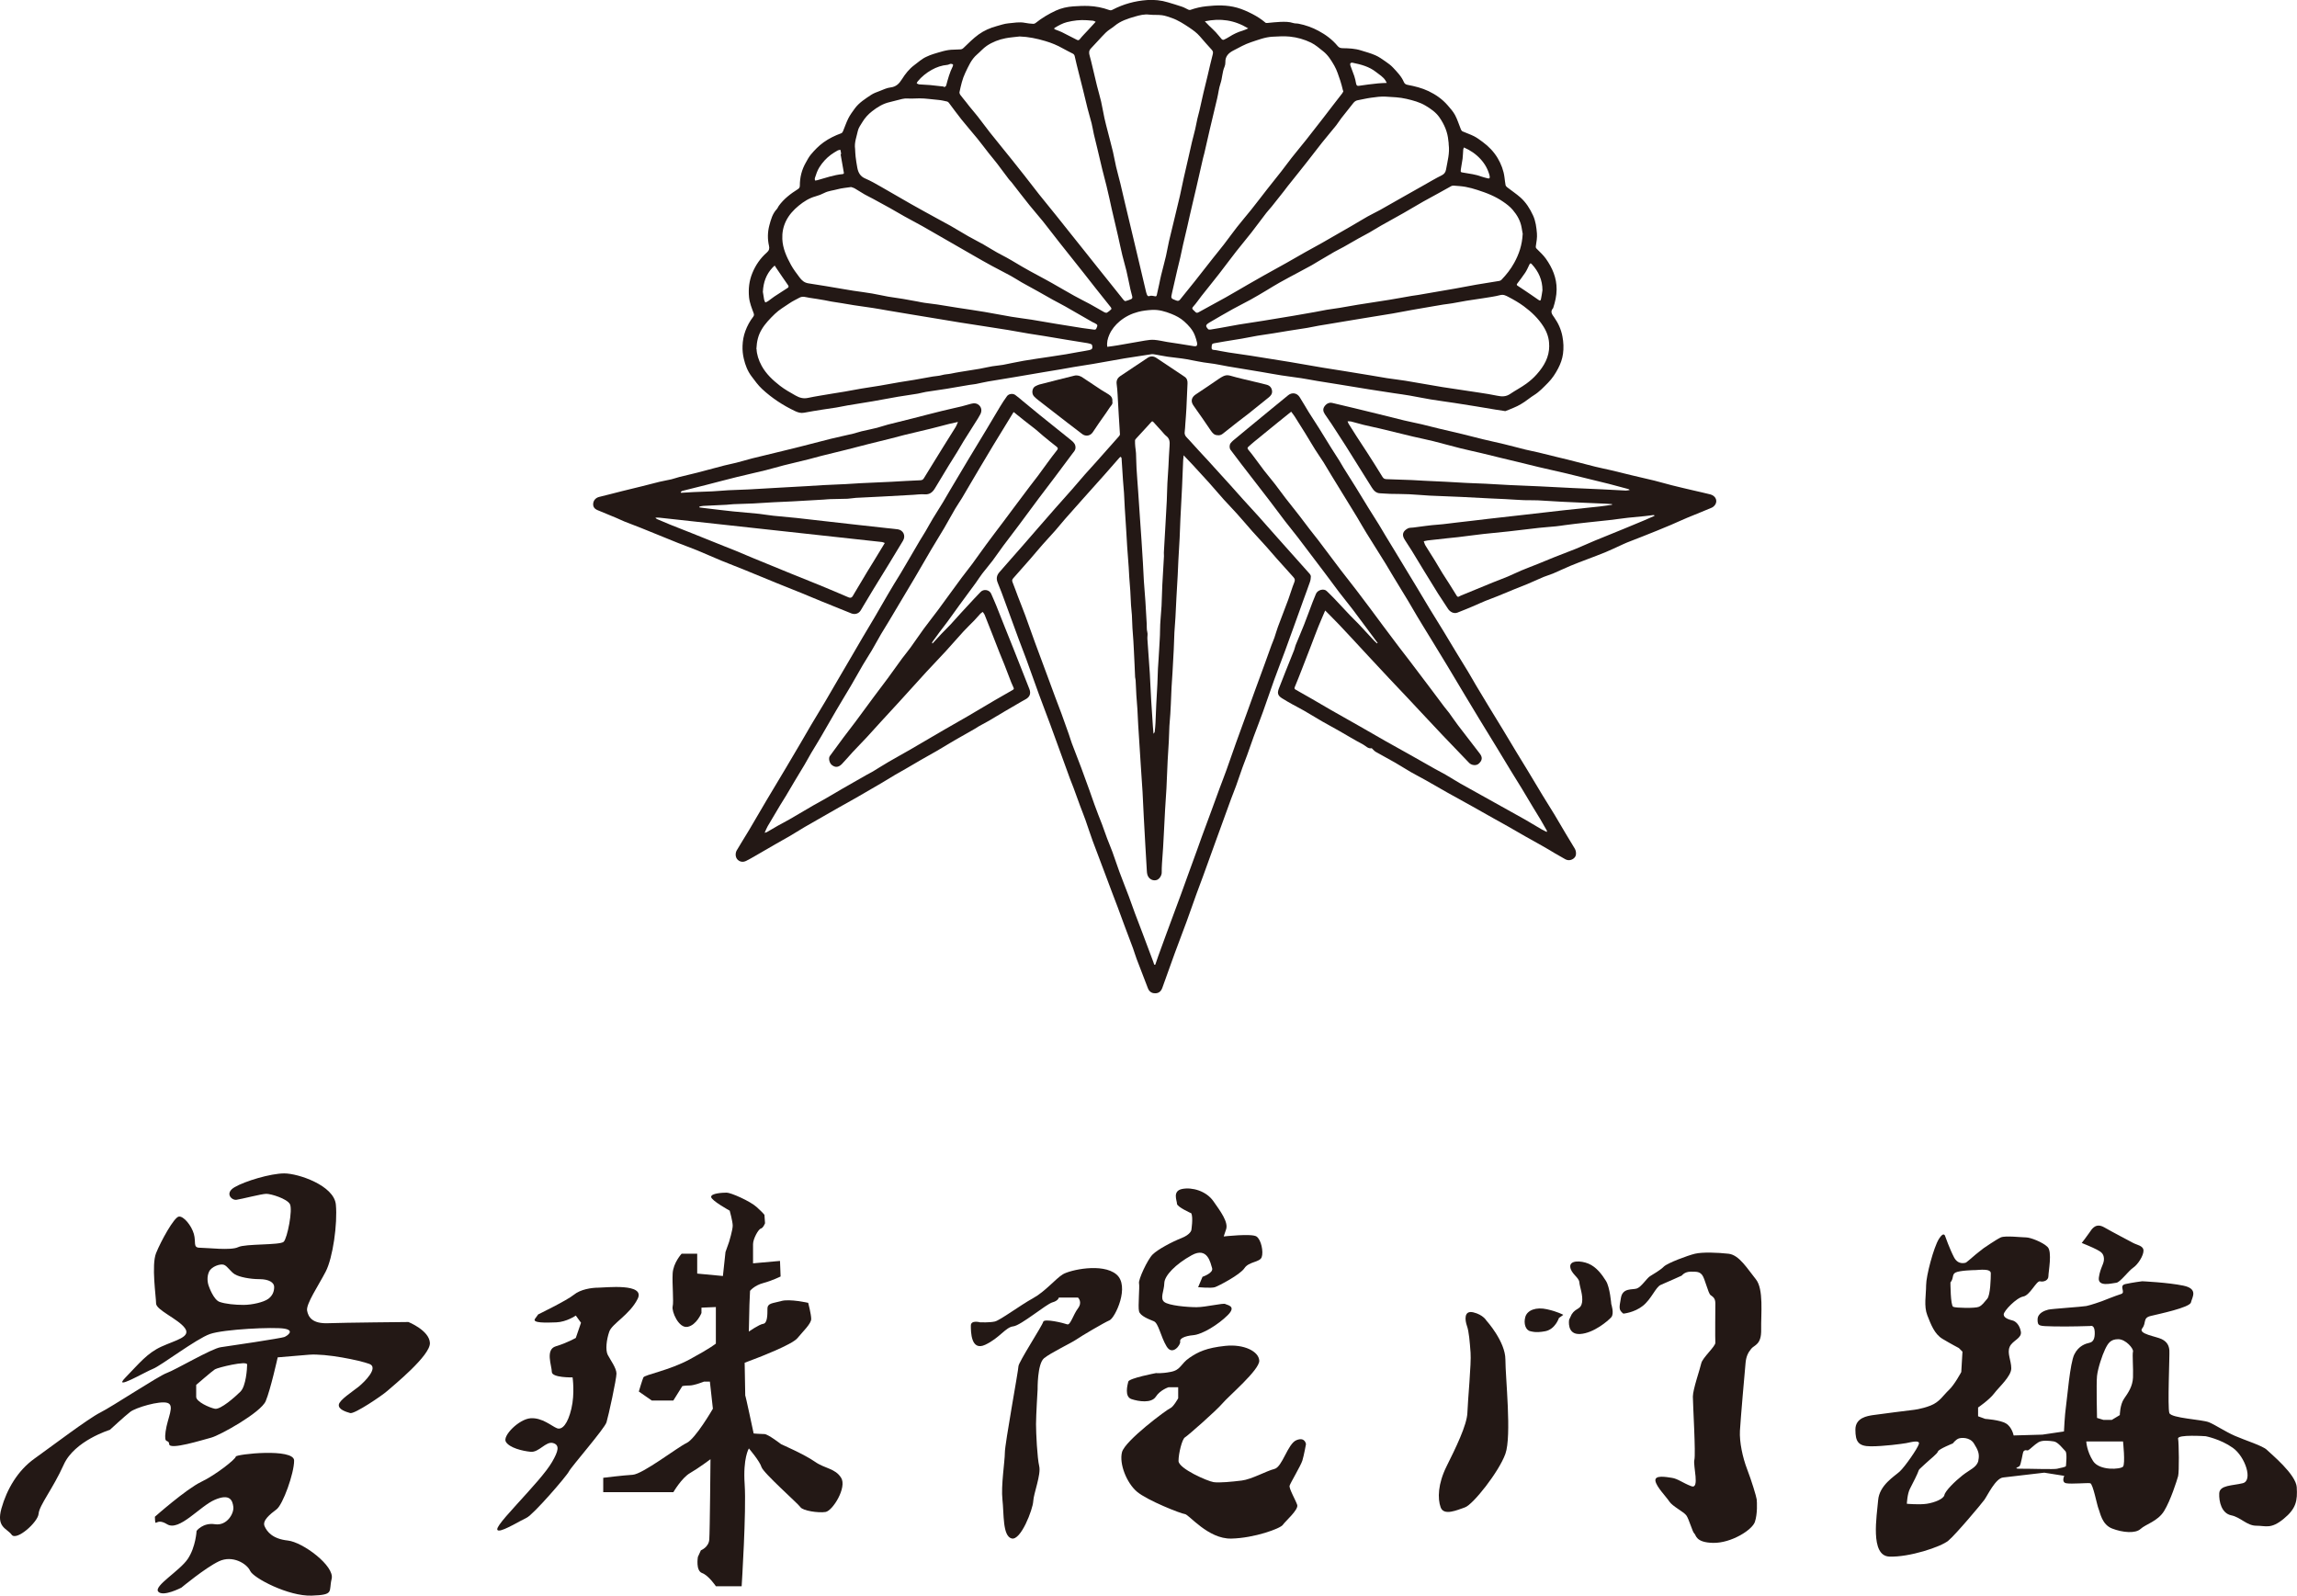 <?xml version="1.0" encoding="UTF-8"?>
<svg id="_レイヤー_2" data-name="レイヤー 2" xmlns="http://www.w3.org/2000/svg" viewBox="0 0 534.35 371.2">
  <defs>
    <style>
      .cls-1 {
        fill: #231815;
      }
    </style>
  </defs>
  <g id="design">
    <g>
      <g>
        <path class="cls-1" d="M36.03,352.83s7.25-6.41,10.73-8.09c3.49-1.67,8.09-5.34,8.09-5.9s13.57-2.04,13.57.93-2.6,10.22-4.09,11.34-3.35,2.6-2.79,3.9,1.86,2.97,5.39,3.35c3.53.37,10.97,5.95,10.22,8.92-.74,2.97.74,3.72-4.65,3.9-5.39.19-13.57-4.09-14.31-5.76-.74-1.67-4.09-3.72-7.25-2.23-3.16,1.49-8.74,6.13-8.74,6.13,0,0-4.28,2.23-5.39.93-1.12-1.3,5.02-4.83,6.88-7.62s2.04-6.51,2.04-6.51c0,0,1.47-1.98,4.27-1.55,2.8.43,4.47-2.54,4.28-4.03-.19-1.49-.76-3.16-4.28-1.67-3.52,1.49-8.31,7.46-11.14,5.7-2.83-1.75-2.7,1.27-2.83-1.75Z"/>
        <path class="cls-1" d="M125.2,305.76s6.69-3.25,8.27-4.55c1.58-1.3,4.18-1.67,5.76-1.67s10.97-1.12,9.11,2.6c-1.86,3.72-5.95,5.76-6.6,7.62-.65,1.86-.93,4.26-.37,5.39.56,1.12,2.04,3.07,2.04,4.37s-1.86,9.85-2.32,11.34c-.46,1.49-8.18,10.32-8.74,11.43-.56,1.12-8.27,10.04-9.85,10.78-1.58.74-5.2,2.97-6.41,2.97s.28-1.86,4-5.95c3.72-4.09,6.97-7.62,8.36-10.04,1.39-2.42,1.86-3.9.19-4.37-1.67-.46-3.25,2.23-5.2,2.04-1.95-.19-4.93-.93-5.76-2.32-.84-1.39,3.07-5.3,5.76-5.48,2.7-.19,4.93,1.86,6.13,2.32,1.21.46,2.51-.99,3.35-4.54s.28-7.29.28-7.29c0,0-4.83.12-4.83-1.28s-1.58-5.2.93-5.95c2.51-.74,4.65-1.95,4.65-1.95l1.21-3.53-1.21-1.67s-2.14,1.49-4.55,1.58c-2.42.09-5.67.19-4.93-.84l.74-1.02Z"/>
        <path class="cls-1" d="M162.19,296.24v-4.6h-3.62s-1.95,2.09-2.09,4.6.28,6.55,0,7.67c-.28,1.12,1.39,5.16,3.49,4.74,2.09-.42,3.21-3.21,3.21-3.21v-1.25l3.35-.14v8.5s-1.12.98-5.99,3.62c-4.88,2.65-10.59,3.62-10.87,4.25-.28.63-1.06,3.28-1.06,3.28l3.01,2.09h5.02l2.09-3.35s.56-.14,1.67-.14,3.35-.9,3.35-.9h1.39l.7,6.3s-4.04,7-6.13,7.98-10.18,7.25-12.55,7.39c-2.37.14-6.83.7-6.83.7v3.35h16.31s1.95-3.35,3.9-4.46c1.95-1.12,4.74-3.21,4.74-3.21,0,0-.14,16.87-.28,18.68-.14,1.81-1.95,2.51-1.95,2.51l-.7,1.53s-.56,3.21.98,3.76c1.53.56,3.21,3.07,3.21,3.07h5.99s1.12-17.56.7-23.7c-.42-6.13.98-8.36.98-8.36,0,0,2.51,2.93,2.93,4.32.42,1.39,8.5,8.5,9.06,9.34.56.84,4.18,1.39,5.85,1.12,1.67-.28,5.02-5.72,3.62-7.95-1.39-2.23-3.76-2.09-6.13-3.76-2.37-1.67-7.81-4.04-7.81-4.04,0,0-3.07-2.37-3.9-2.37s-2.51-.14-2.51-.14c0,0-1.95-9.2-1.95-8.78s-.14-7.67-.14-7.67l2.93-1.12s8.09-3.07,9.34-4.6c1.25-1.53,3.21-3.35,3.21-4.46s-.7-3.76-.7-3.76c0,0-4.32-.98-6.27-.42-1.95.56-3.21.42-3.21,1.81s0,3.35-.98,3.49c-.98.14-3.35,1.81-3.35,1.81l.14-6.27.14-3.21s.98-1.25,3.07-1.81c2.09-.56,4.04-1.53,4.04-1.53l-.14-3.62-6.27.56v-4.46c0-1.25,1.25-3.49,1.81-3.62.56-.14.98-1.25.98-1.25l-.14-1.95s-.28-.42-1.81-1.81c-1.53-1.39-5.99-3.35-6.97-3.35s-3.62.14-3.62.98,4.32,3.21,4.32,3.21c0,0,.7,2.51.7,3.49s-.84,3.76-.84,3.76l-.84,2.37-.6,5.58-5.95-.56Z"/>
        <path class="cls-1" d="M228.08,307.62s-2.23-.65-2.23.74,0,6.04,3.35,4.46c3.35-1.58,4.74-4.09,6.51-4.28,1.77-.19,7.71-5.2,9.11-5.58s1.49-1.12,1.49-1.12h4.46s1.12,1.02,0,2.51c-1.12,1.49-1.77,4-2.51,3.72s-5.39-1.44-5.58-.58c-.19.86-5.76,9.41-5.76,10.34s-3.16,18.03-3.16,20.07-.93,7.71-.56,10.97c.37,3.25,0,8.46,2.14,9.01,2.14.56,4.93-6.78,5.02-8.64.09-1.86,1.86-6.23,1.39-8.18-.46-1.95-.74-7.71-.74-9.76s.37-8.11.37-8.11c0,0-.09-5.92,1.49-7.23,1.58-1.3,6.32-3.53,7.53-4.37,1.21-.84,6.41-3.9,7.71-4.46,1.3-.56,4.83-7.99,1.58-10.69-3.25-2.7-10.78-1.02-12.45,0-1.67,1.02-4.09,4-6.97,5.58-2.88,1.58-7.62,5.11-8.83,5.39-1.21.28-3.35.19-3.35.19Z"/>
        <path class="cls-1" d="M277.15,282.25s-3.35-1.49-3.35-2.23-1.12-2.97,1.21-3.44c2.32-.46,5.58.46,7.25,2.83s3.53,4.88,2.97,6.55l-.56,1.67s6.51-.74,7.62,0c1.12.74,1.67,3.62,1.21,4.83-.46,1.21-2.97.99-4,2.54-1.02,1.55-6.04,4.15-6.88,4.43s-3.9,0-3.9,0l1.02-2.42s2.6-.87,2.23-2.02c-.37-1.14-1.02-5.05-4.74-3s-6.35,4.74-6.38,6.51c-.03,1.77-1.08,3.53,0,4.37s5.36,1.21,7.5,1.21,6.23-1.02,6.69-.74c.46.28,2.7.46.56,2.6-2.14,2.14-5.85,4.46-7.99,4.65-2.14.19-3.25.84-3.07,1.49.19.65-1.77,3.44-3.16,1.12-1.39-2.32-1.86-5.39-2.97-5.85-1.12-.46-3.16-1.21-3.44-2.32-.28-1.12.19-5.67,0-6.51-.19-.84,1.95-5.48,3.16-6.69,1.21-1.21,4.55-2.97,6.69-3.81,2.14-.84,2.32-1.86,2.32-1.86,0,0,.46-2.88,0-3.9Z"/>
        <path class="cls-1" d="M268.88,319.42s-6.23,1.18-6.41,1.98c-.19.8-.93,3.5.74,4.06,1.67.56,4.65,1.02,5.67-.56,1.02-1.58,2.97-2.2,2.97-2.2h2.23v2.57s-1.12,2.04-1.86,2.32c-.74.28-10.52,7.53-11.21,10.22-.69,2.7,1.08,7.16,3.49,9.2,2.42,2.04,10.22,5.11,11.15,5.2.93.09,5.39,5.82,10.78,5.7,5.39-.12,11.43-2.35,11.99-3.19.56-.84,3.72-3.53,3.35-4.65-.37-1.12-1.95-3.81-1.77-4.46s2.6-4.65,2.97-5.85c.37-1.21.84-3.81.84-3.81,0,0-.19-1.77-2.23-.93-2.04.84-3.25,6.23-5.11,6.69-1.86.46-5.3,2.42-7.62,2.7-2.32.28-5.13.56-6.52.37-1.38-.19-8.17-3.16-8.17-4.93s.84-5.11,1.49-5.48c.65-.37,7.34-6.26,8.74-7.92,1.39-1.66,8.64-7.79,8.55-9.93-.09-2.14-3.53-3.9-7.9-3.44-4.37.46-6.32,1.39-8.36,2.79-2.04,1.39-1.95,2.79-4.28,3.25-2.32.46-3.53.28-3.53.28Z"/>
        <path class="cls-1" d="M345.83,307.25s4.37,4.83,4.37,9.01,1.49,17.75,0,21.93c-1.49,4.18-7.53,11.8-9.39,12.45-1.86.65-4.93,2.04-5.67,0-.74-2.04-.65-5.48,1.39-9.57,2.04-4.09,4.74-9.57,4.83-12.45.09-2.88.93-11.43.74-13.94-.19-2.51-.37-4.93-.84-6.23-.46-1.3-.79-3.72,1.51-3.16,2.3.56,3.04,1.95,3.04,1.95Z"/>
        <path class="cls-1" d="M356.05,309.67s1.12.46,3.44,0c2.32-.46,3.16-3.07,3.16-3.07l1.02-.74s-1.3-.74-3.81-1.3c-2.51-.56-4.55.19-5.02,1.77-.46,1.58.08,3.15,1.21,3.35Z"/>
        <path class="cls-1" d="M365.63,305.72l-.61,1.29s-.6,3.5,2.56,3.31c3.16-.19,6.51-3.07,7.25-3.9.74-.84,0-3.07,0-3.07,0,0-.3-3.88-1.23-5.37-.93-1.49-2.23-3.27-4.11-4.04-1.74-.71-4.36-.81-4.2.77.16,1.58,2.02,2.44,2.11,3.55.09,1.12.91,3.07.63,4.74-.28,1.67-1.46,1.23-2.39,2.72Z"/>
        <path class="cls-1" d="M377.64,305.58s2.51-.21,4.53-1.81c2.02-1.6,3-4.39,4.18-4.88,1.18-.49,4.88-2.16,4.88-2.16,0,0,.63-.91,2.09-.91s2.02,0,2.65.77c.63.77,1.39,4.25,1.95,4.67s1.12.7,1.12,1.95-.07,8.29,0,9.13c.07.84-3,3.49-3.28,4.81-.28,1.32-1.95,6.06-1.95,7.74s.7,13.38.35,14.71c-.35,1.32,1.32,6.9-.7,6.13-2.02-.77-3.14-1.74-4.53-1.95-1.39-.21-4.04-.7-3.83.7.21,1.39,2.51,3.69,3.24,4.81.73,1.12,3.31,2.37,3.94,3.21.63.84,1.46,3.97,1.88,4.25s.21,2.09,4.39,2.16c4.18.07,9.06-3,9.69-4.88.63-1.88.49-4.6.42-5.23-.07-.63-1.18-4.32-2.23-7.04-1.05-2.72-1.81-6.34-1.67-8.92.14-2.58,1.18-14.5,1.32-15.89.14-1.39.56-2.3,1.32-3.21s2.37-.91,2.3-4.46c-.07-3.55.63-9.41-1.25-11.71-1.88-2.3-3.83-5.65-6.34-5.92-2.51-.28-6.06-.42-7.81,0-1.74.42-6.41,2.16-7.25,3-.84.84-2.44,1.74-3.21,2.23-.77.49-2.02,2.51-3.07,2.86s-3.28-.21-3.69,2.16c-.42,2.37-.56,2.79.56,3.69Z"/>
        <path class="cls-1" d="M484.28,289.13s1.25-1.6,1.81-2.44c.56-.84,1.46-2.3,3.42-1.18,1.95,1.12,5.82,3.14,6.71,3.62.89.49,2.42.63,2.42,1.81s-1.29,3.21-2.42,3.97c-1.13.77-3.02,3.42-3.92,3.49-.91.07-4.39,1.12-4.04-1.25.35-2.37,1.25-3.14,1.18-4.39-.07-1.25-.79-1.6-1.69-2.09-.89-.49-3.47-1.53-3.47-1.53Z"/>
        <path class="cls-1" d="M95,307.53s-15.06.14-18.68.28c-3.62.14-4.6-1.39-4.88-2.93-.28-1.53,2.65-5.85,4.32-9.06,1.67-3.21,2.79-11.15,2.37-15.61-.42-4.46-8.78-7.25-11.99-7.25s-9.2,1.81-11.57,3.21c-2.37,1.39-.7,3.07.42,2.93,1.12-.14,5.85-1.39,6.97-1.39s4.74,1.12,5.47,2.37c.73,1.25-.59,7.95-1.43,8.78-.84.84-8.92.42-10.59,1.25-1.67.84-7.25.14-8.92.14s-.84-1.25-1.39-3.21c-.56-1.95-2.37-4.18-3.49-4.04-1.12.14-4.18,5.72-5.3,8.5-1.12,2.79,0,10.18,0,11.71s5.16,3.62,6.69,5.72c1.53,2.09-2.09,2.79-5.44,4.32-3.35,1.53-5.16,3.9-8.36,7.18s4.6-1.32,6.41-2.02c1.81-.7,10.04-6.97,13.24-8.09,3.21-1.12,14.78-1.67,17.29-1.25,2.51.42.7,1.67,0,1.95-.7.28-12.69,2.09-14.78,2.37-2.09.28-10.59,5.3-12.55,5.99-1.95.7-12.69,7.81-15.47,9.2-2.79,1.39-11.43,7.95-15.33,10.73-3.9,2.79-6.41,7.11-7.67,11.57-1.25,4.46,1.25,4.6,2.37,6.13s6.13-2.93,6.27-4.88c.14-1.95,3.35-5.85,5.85-11.43,2.51-5.58,10.73-8.09,10.73-8.09,0,0,3.48-3.21,4.74-4.18,1.25-.98,6.83-2.65,8.64-2.09,1.81.56,0,3.48-.42,6.69-.42,3.21.7,1.53.84,2.93.14,1.39,7.67-.98,9.76-1.53,2.09-.56,11.57-5.85,12.69-8.5,1.12-2.65,2.79-10.18,2.79-10.18,0,0,3.21-.28,7.25-.61,4.04-.33,11.85,1.31,14.08,2.14,2.23.84-1.12,4.18-2.51,5.3-1.39,1.12-4.46,3.07-4.6,4.18-.14,1.12,1.67,1.67,2.65,1.95.98.28,7.39-4.04,8.64-5.16,1.25-1.12,10.04-8.22,9.9-11.15-.14-2.93-5.02-4.88-5.02-4.88ZM62.38,302.16c-1.05.77-3.76,1.39-5.72,1.39s-4.18-.21-5.58-.7c-1.39-.49-2.44-3.49-2.44-3.49-.4-.95-.56-2.37,0-3.55.56-1.19,2.58-1.88,3.42-1.6.84.28,1.53,1.6,2.58,2.23,1.05.63,3.55,1.12,5.72,1.12s3.42.77,3.42,1.81-.35,2.02-1.39,2.79ZM55.96,323.7c-1.25,1.25-4.66,4.26-5.96,4.01-1.29-.25-4.36-1.64-4.36-2.76v-2.79s3.7-3.21,4.36-3.62c.66-.42,7.49-2.09,7.49-1.12s-.28,5.02-1.53,6.27Z"/>
        <path class="cls-1" d="M534.3,346c-.19-3.07-6.04-7.81-6.97-8.74-.93-.93-5.11-2.23-7.43-3.25-2.32-1.02-4.46-2.51-6.04-3.16-1.58-.65-8.74-.93-9.2-2.14-.46-1.21.09-13.57,0-14.59-.09-1.02-.46-1.95-1.77-2.6-1.3-.65-5.58-1.21-4.55-2.51,1.02-1.3.09-2.42,1.95-2.88,1.86-.46,9.11-1.95,9.39-3.16.28-1.21,1.77-3.16-1.77-3.9-3.53-.74-9.57-1.02-9.57-1.02,0,0-2.23.28-3.9.65-1.67.37.19,1.95-1.02,2.32-1.21.37-4.46,1.67-4.46,1.67,0,0-2.6.93-3.62,1.12-1.02.19-8.09.65-8.83.84-.74.19-2.51.74-2.51,2.32s.37,1.49,3.72,1.58c3.35.09,8.55-.09,8.55-.09,0,0,.93-.37,1.02,1.3.09,1.67-.37,2.42-1.21,2.6-.84.19-2.51.65-3.53,2.7-1.02,2.04-1.67,10.32-1.95,12.17-.28,1.86-.46,5.76-.46,5.76l-5.02.74-6.69.19s-.37-1.95-1.77-2.79c-1.39-.84-4.83-1.06-4.83-1.06l-1.67-.61v-2.04s2.6-1.77,3.72-3.25c1.12-1.49,4-4,4-5.85s-1.02-3.53-.37-5.02c.65-1.49,2.88-1.95,2.6-3.53-.28-1.58-1.21-2.42-1.95-2.6-.74-.19-2.04-.56-2.04-1.39s2.97-3.9,4.55-4.18c1.58-.28,3.07-3.72,3.9-3.53s1.95-.19,1.95-1.21.93-5.67-.19-6.78c-1.12-1.12-4-2.23-5.02-2.23s-4.83-.46-5.86,0c-1.02.46-4,2.51-4,2.51,0,0-2.04,1.58-2.42,1.95s-1.67,1.39-1.67,1.39c0,0-1.77.74-2.79-1.21-1.02-1.95-2.04-4.85-2.04-4.85,0,0-.28-1.37-1.49.58-1.21,1.95-2.97,8.55-2.97,10.78s-.56,4.83.28,6.97c.84,2.14,1.67,4.37,3.53,5.48,1.86,1.12,3.81,2.14,3.81,2.14l.84.84-.28,4.74s-1.58,2.97-2.88,4.18c-1.3,1.21-2.14,2.79-4.27,3.62-2.14.84-4.09,1.02-4.09,1.02,0,0-8.27,1.02-9.39,1.21-1.12.19-4,.56-4,3.35s.65,3.9,3.62,3.9,7.16-.56,8.18-.74c1.02-.19,3.25-.84,2.97.19s-3.25,5.3-4.46,6.41c-1.21,1.12-4.74,3.16-5.02,6.69-.28,3.53-1.95,12.92,2.6,13.1,4.55.19,11.99-2.23,13.75-3.72,1.77-1.49,7.62-8.46,8.36-9.48.74-1.02,2.6-5.02,4.37-5.2,1.77-.19,9.57-1.12,9.57-1.12l4.65.74s-.74,1.5.46,1.72c1.21.23,4.93-.13,5.58,0,.65.13,1.58,5.15,1.95,5.99s.74,3.62,3.16,4.55c2.42.93,5.39,1.21,6.6.09,1.21-1.12,4-1.77,5.48-4.18,1.49-2.42,2.97-7.06,3.25-8.09.28-1.02.19-7.71,0-8.74-.19-1.02,6.41-.56,6.41-.56,0,0,3.44.65,6.32,2.7,2.88,2.04,4.74,7.63,2.32,8.23-2.42.6-5.39.41-5.48,2.36-.09,1.95.56,4.65,2.79,5.11,2.23.46,3.62,2.42,5.85,2.42s3.35.84,6.32-1.58c2.97-2.42,3.25-4.27,3.07-7.34ZM454.38,304c-.65-.28-.65-5.67-.65-5.67.84-1.02.28-1.86,1.21-2.32.93-.46,4-.56,4.65-.56s3.53-.46,3.53.74-.09,5.11-.84,5.95c-.74.84-1.12,1.49-1.95,1.86-.84.37-5.3.28-5.95,0ZM460.23,339.78c-.37,1.58-1.95,2.04-3.72,3.44-1.77,1.39-4,3.62-4.18,4.55-.19.93-2.32,1.77-4.09,2.04s-4.65,0-4.65,0c0,0,.09-2.32.74-3.53.65-1.21,1.86-3.67,1.95-4.06.09-.4.28-.49,1.58-1.7,1.3-1.21,2.79-2.32,2.97-2.88.19-.56,3.44-1.86,3.44-1.86,0,0,.65-.84,1.3-1.12s2.69-.37,3.62,1.12c.93,1.49,1.39,2.42,1.02,4ZM480.59,341.02c0,.28-1.39.45-2.02.64-.63.19-6.38-.02-8.33,0-1.95.02-1.01-.26-.52-.54s.76-3.29,1.05-3.55c.45-.42.7-.07,1.05-.21.35-.14,1.43-1.29,2.37-1.85.94-.56,2.58-.35,3.59-.2,1.01.15,2.2,1.8,2.68,2.25s.14,3.17.14,3.45ZM493.88,341.17c-.56.65-5.48,1.02-6.97-1.3-1.49-2.32-1.58-4.55-1.58-4.55h8.55s.56,5.2,0,5.85ZM496.2,320.42c-.09,2.11-1.12,3.56-2.08,4.95-.96,1.39-.99,3.81-.99,3.81l-1.86,1.12h-1.95l-1.49-.46s-.19-7.99,0-9.76c.19-1.77,1.21-4.83,1.89-6.23s1.27-2.32,3.04-2.32,3.62,2.23,3.44,2.88c-.19.65.09,3.9,0,6.02Z"/>
      </g>
      <g>
        <path class="cls-1" d="M350.21,95.64c-.85-.13-1.57-.23-2.28-.35-1.52-.25-3.03-.51-4.55-.76-1.66-.27-3.32-.54-4.98-.79-1.87-.28-3.74-.53-5.6-.83-1.64-.27-3.26-.62-4.9-.9-1.19-.21-2.4-.36-3.59-.54-1.92-.29-3.85-.58-5.77-.89-2.29-.36-4.57-.75-6.86-1.12-1.75-.28-3.5-.55-5.24-.84-1.23-.2-2.45-.45-3.68-.64-1.57-.24-3.16-.42-4.73-.67-1.54-.24-3.06-.53-4.6-.79-2.58-.43-5.16-.84-7.73-1.28-1.44-.24-2.87-.59-4.32-.75-1.82-.2-3.6-.62-5.4-.94-1.44-.25-2.89-.36-4.34-.57-1.06-.16-2.11-.38-3.16-.56-.19-.03-.38-.06-.57-.03-2.08.31-4.16.62-6.23.96-2.48.42-4.95.88-7.43,1.31-1.49.26-2.99.47-4.49.72-.96.16-1.92.35-2.88.51-1.35.23-2.7.44-4.04.67-2.21.37-4.42.76-6.63,1.13-2.12.35-4.24.68-6.35,1.05-.96.17-1.91.4-2.86.59-.48.09-.97.12-1.45.2-1.78.3-3.56.62-5.34.91-1.6.26-3.2.46-4.8.72-.64.1-1.26.3-1.9.41-1.54.26-3.09.46-4.62.72-1.97.34-3.92.72-5.89,1.06-1.93.33-3.87.62-5.8.95-.89.15-1.76.35-2.65.5-1.04.17-2.1.3-3.14.47-1.44.23-2.88.45-4.31.73-.79.16-1.45-.05-2.14-.37-2.81-1.33-5.38-3.02-7.66-5.13-.94-.87-1.71-1.95-2.49-2.99-.9-1.2-1.43-2.58-1.77-4.04-.24-1-.34-2-.3-3.04.04-1.19.25-2.33.66-3.44.44-1.19,1.04-2.3,1.82-3.31.19-.25.23-.48.11-.81-.45-1.22-.95-2.42-1.08-3.74-.18-1.94.03-3.82.77-5.61.75-1.84,1.87-3.47,3.37-4.78.53-.46.65-.93.51-1.53-.37-1.61-.34-3.22.08-4.8.36-1.34.73-2.71,1.73-3.77.2-.21.29-.51.46-.75,1.18-1.63,2.75-2.83,4.44-3.89.35-.22.46-.47.46-.84,0-1.9.44-3.68,1.38-5.32.36-.64.7-1.3,1.16-1.86.89-1.07,1.85-2.06,2.99-2.88,1.27-.91,2.66-1.58,4.12-2.11.17-.06.31-.28.39-.46.42-.99.75-2.02,1.23-2.98.41-.81.96-1.56,1.5-2.3,1-1.37,2.43-2.26,3.81-3.18.6-.4,1.31-.64,1.99-.9.82-.32,1.65-.73,2.51-.83,1.3-.15,2.01-.86,2.66-1.9.78-1.23,1.68-2.4,2.88-3.29.92-.68,1.77-1.48,2.83-1.95.53-.24,1.06-.48,1.62-.64,1.54-.45,3.06-1.01,4.7-1.01.48,0,.97-.05,1.45-.06.35,0,.6-.08.88-.36,1.12-1.08,2.23-2.2,3.48-3.11,1.26-.91,2.7-1.54,4.22-1.95.89-.24,1.78-.56,2.69-.64,1.3-.11,2.6-.39,3.92-.11.62.13,1.27.18,1.9.22.17.01.39-.07.52-.18,1.46-1.17,3.07-2.13,4.74-2.9,1.25-.57,2.63-.88,4.04-.98,1.2-.08,2.4-.14,3.6-.09,1.63.07,3.2.38,4.73.93.31.11.52.1.81-.06,2.52-1.31,5.21-2.05,8.03-2.25,1.64-.11,3.29.05,4.88.54,1.09.33,2.19.65,3.27,1.02.5.17.96.46,1.45.68.14.06.33.1.47.05,1.22-.43,2.47-.72,3.75-.85,2.37-.26,4.74-.32,7.08.33,1.25.35,2.43.88,3.58,1.47,1.1.57,2.12,1.22,3.05,2.02.1.09.31.08.47.07,1-.08,2-.22,3-.25,1.01-.03,2.02-.06,3.01.27.38.13.81.07,1.21.15,1.64.32,3.21.88,4.67,1.67,1.66.89,3.18,2.01,4.4,3.48.33.4.62.54,1.22.55,1.42.02,2.87.08,4.25.52,1.12.35,2.26.65,3.33,1.12.84.36,1.6.92,2.36,1.44.62.43,1.25.88,1.76,1.43.96,1.03,1.97,2.05,2.53,3.38.17.39.45.56.87.64,1.67.32,3.32.72,4.87,1.46,1.69.81,3.19,1.86,4.42,3.27.64.73,1.31,1.48,1.76,2.33.56,1.05.89,2.21,1.35,3.32.07.18.23.38.4.45.88.39,1.81.69,2.67,1.13.71.36,1.35.86,2,1.33,1.4,1.03,2.6,2.28,3.48,3.76.8,1.36,1.38,2.85,1.58,4.45.08.6.14,1.21.25,1.8.04.19.2.39.36.51,1.04.81,2.14,1.53,3.12,2.4,1.28,1.14,2.18,2.58,2.91,4.15.62,1.34.79,2.78.91,4.2.08.96-.1,1.95-.25,2.92-.04.28-.02.42.17.62.75.77,1.57,1.49,2.18,2.36,1.49,2.12,2.5,4.42,2.48,7.12-.01,1.51-.34,2.9-.79,4.3,0,.02-.01.05-.03.07-.78.84-.19,1.49.28,2.17.93,1.33,1.58,2.76,1.89,4.39.26,1.38.32,2.72.13,4.08-.16,1.17-.56,2.28-1.11,3.34-.64,1.23-1.39,2.38-2.36,3.36-1.04,1.05-2.04,2.13-3.32,2.92-.74.46-1.41,1.03-2.14,1.52-.54.36-1.1.7-1.68.99-.62.31-1.28.56-1.92.83-.32.13-.64.25-.88.34ZM268.14,68.82c.23.04.37.05.51.09.3.1.4-.06.46-.31.19-.86.38-1.72.57-2.58.15-.67.26-1.34.43-2,.37-1.5.78-2.98,1.13-4.48.27-1.14.44-2.31.71-3.45.44-1.91.92-3.82,1.38-5.72.39-1.6.78-3.2,1.15-4.8.31-1.37.58-2.74.88-4.11.37-1.67.77-3.34,1.15-5.01.26-1.15.51-2.3.78-3.44.24-.99.52-1.97.75-2.97.19-.81.33-1.63.51-2.44.14-.62.32-1.23.47-1.85.32-1.4.63-2.81.95-4.21.29-1.26.62-2.52.92-3.78.41-1.71.78-3.42,1.23-5.12.12-.45.07-.73-.22-1.05-.94-1.03-1.87-2.07-2.77-3.13-.71-.83-1.58-1.45-2.47-2.05-1.3-.87-2.61-1.72-4.1-2.24-.74-.25-1.48-.53-2.25-.63-.98-.13-1.99-.02-2.97-.14-1.14-.14-2.22.14-3.27.44-1.7.49-3.4,1.02-4.8,2.2-.66.55-1.44.95-2.04,1.55-1.18,1.17-2.26,2.45-3.42,3.64-.53.54-.52,1.08-.32,1.74.25.84.43,1.69.64,2.54.35,1.47.69,2.95,1.05,4.41.31,1.24.68,2.46.97,3.7.29,1.27.49,2.57.77,3.84.24,1.09.53,2.17.81,3.25.39,1.54.81,3.08,1.18,4.62.27,1.13.45,2.29.72,3.43.31,1.33.69,2.64,1.01,3.96.36,1.46.68,2.94,1.03,4.4.66,2.78,1.33,5.56,1.99,8.33.5,2.09,1,4.18,1.49,6.28.49,2.07.98,4.15,1.47,6.22.03.14.09.28.13.42.12.39.28.66.78.46.21-.08.48-.01.64-.01ZM312.51,21.25c-.05-.12-.1-.2-.12-.29-.19-.72-.34-1.47-.59-2.17-.42-1.19-.77-2.43-1.4-3.52-.7-1.22-1.46-2.46-2.6-3.35-.9-.71-1.79-1.5-2.81-2-1.55-.75-3.19-1.23-4.96-1.41-1.36-.13-2.69-.04-4.02.03-1.73.09-3.37.75-4.99,1.28-1.43.47-2.76,1.24-4.1,1.93-1.09.56-1.92,1.35-1.86,2.73.01.35-.06.74-.2,1.06-.54,1.24-.5,2.61-.94,3.89-.38,1.1-.49,2.29-.76,3.43-.56,2.43-1.16,4.84-1.73,7.27-.43,1.83-.84,3.67-1.26,5.5-.09.38-.21.76-.3,1.14-.53,2.29-1.04,4.58-1.57,6.87-.26,1.14-.53,2.27-.8,3.4-.24,1.05-.49,2.09-.73,3.14-.19.83-.37,1.67-.56,2.5-.33,1.42-.67,2.84-1,4.26-.23,1-.42,2.01-.65,3.01-.23,1-.49,1.98-.72,2.98-.4,1.72-.78,3.44-1.18,5.16-.31,1.34-.31,1.33.96,1.81.37.14.63.13.9-.21,1.12-1.42,2.28-2.8,3.4-4.22,1.42-1.79,2.82-3.6,4.24-5.4.85-1.08,1.73-2.13,2.57-3.22,1.01-1.31,1.98-2.67,3-3.98,1.09-1.39,2.25-2.72,3.35-4.1,1.24-1.55,2.44-3.14,3.66-4.7,1.1-1.4,2.23-2.79,3.33-4.2.81-1.04,1.58-2.11,2.39-3.14,1.12-1.42,2.28-2.8,3.41-4.22,1.32-1.66,2.62-3.34,3.92-5.02.75-.97,1.49-1.95,2.24-2.92.73-.95,1.48-1.89,2.21-2.85.11-.15.18-.33.27-.5ZM337.01,33.63c0-.15-.01-.29-.02-.44-.01-.15-.05-.29-.06-.44-.16-2.02-.94-3.81-2.08-5.45-.83-1.19-2-1.99-3.22-2.72-1.37-.82-2.88-1.21-4.43-1.58-1.61-.38-3.23-.42-4.85-.52-1.12-.07-2.26.1-3.38.25-1.05.14-2.09.4-3.13.59-.43.08-.75.31-1.02.65-.92,1.17-1.86,2.33-2.78,3.51-.42.54-.77,1.13-1.19,1.67-1.08,1.35-2.21,2.66-3.29,4.01-1.21,1.52-2.39,3.07-3.59,4.61-.69.88-1.38,1.75-2.08,2.62-.77.96-1.54,1.93-2.31,2.89-.32.4-.61.82-.93,1.22-.94,1.19-1.88,2.39-2.83,3.57-.4.5-.85.95-1.24,1.46-1.16,1.51-2.29,3.05-3.46,4.56-1.16,1.48-2.38,2.92-3.54,4.4-1.34,1.71-2.62,3.46-3.95,5.17-1.36,1.75-2.77,3.47-4.14,5.21-.64.81-1.2,1.68-1.89,2.43-.34.37-.3.54,0,.81.15.13.3.26.43.41.25.29.47.31.82.11,2.07-1.16,4.17-2.27,6.25-3.43,1.74-.98,3.46-2,5.19-3,1.23-.71,2.46-1.41,3.7-2.11,1.77-.99,3.55-1.96,5.31-2.95,1.47-.82,2.91-1.68,4.38-2.5,1.26-.71,2.54-1.38,3.8-2.1,2.33-1.32,4.64-2.66,6.96-4,1.25-.72,2.47-1.48,3.73-2.19.95-.53,1.94-.99,2.9-1.52,1.91-1.06,3.81-2.16,5.71-3.24,1.52-.86,3.05-1.72,4.57-2.58,1.33-.75,2.64-1.54,4.01-2.21.64-.31.92-.75,1.03-1.36.34-1.92.89-3.83.62-5.82ZM237.15,8.49c-1.07.13-2.14.2-3.19.4-1.58.3-3.09.88-4.42,1.78-.82.56-1.49,1.35-2.25,2-1.35,1.15-2,2.75-2.74,4.28-.68,1.41-1.01,2.94-1.34,4.47-.04.18.05.45.16.61.43.59.91,1.14,1.36,1.71.27.34.53.7.81,1.04.63.78,1.29,1.53,1.91,2.32.95,1.21,1.85,2.46,2.8,3.67,1.09,1.38,2.2,2.74,3.31,4.11.59.73,1.19,1.46,1.78,2.2.98,1.22,1.96,2.44,2.92,3.68,1.16,1.48,2.3,2.98,3.47,4.46,1.33,1.67,2.68,3.31,4.02,4.97,1.01,1.26,2.01,2.52,3.02,3.79,1.19,1.49,2.38,2.98,3.57,4.47,1.07,1.34,2.13,2.68,3.2,4.02,1.1,1.38,2.2,2.75,3.3,4.12.84,1.05,1.67,2.12,2.52,3.16.11.14.34.32.46.29.44-.1.87-.28,1.3-.45.31-.13.34-.38.26-.68-.15-.54-.3-1.09-.42-1.64-.31-1.43-.59-2.86-.92-4.28-.29-1.21-.66-2.4-.95-3.61-.36-1.51-.68-3.04-1.02-4.56-.48-2.1-.98-4.2-1.47-6.3-.18-.76-.33-1.53-.5-2.29-.22-.98-.44-1.95-.68-2.93-.32-1.3-.68-2.6-1-3.91-.39-1.61-.76-3.23-1.15-4.85-.27-1.12-.56-2.22-.81-3.34-.19-.84-.31-1.69-.52-2.52-.29-1.16-.65-2.29-.94-3.45-.38-1.48-.72-2.98-1.09-4.47-.33-1.32-.68-2.64-1-3.96-.31-1.23-.62-2.46-.89-3.7-.07-.3-.19-.49-.44-.62-.78-.41-1.58-.79-2.35-1.23-1.28-.73-2.63-1.28-4.05-1.7-1.97-.59-3.95-1-6.01-1.07ZM198.92,34.62c.04.61.04,1.22.12,1.83.11.87.23,1.74.4,2.6.22,1.12.7,2,1.87,2.49,1.3.55,2.52,1.27,3.75,1.97,2.33,1.32,4.63,2.68,6.95,4,2.03,1.15,4.07,2.26,6.11,3.38,1.01.56,2.04,1.09,3.04,1.66,1.38.79,2.72,1.62,4.1,2.41,1.17.66,2.37,1.26,3.54,1.92,1.4.79,2.75,1.69,4.18,2.41,1.62.82,3.15,1.77,4.71,2.69,1.26.75,2.56,1.43,3.85,2.13,1.06.58,2.13,1.14,3.18,1.74,1.72.97,3.42,1.98,5.15,2.94,1.21.68,2.46,1.28,3.68,1.94,1.14.62,2.25,1.29,3.38,1.92.17.09.46.15.6.07.36-.2.67-.49.97-.77.06-.05.05-.23,0-.32-.07-.15-.19-.28-.3-.41-1.07-1.34-2.15-2.68-3.21-4.03-.94-1.19-1.86-2.39-2.81-3.58-1.92-2.42-3.85-4.82-5.76-7.25-1.28-1.61-2.51-3.26-3.8-4.87-1.03-1.28-2.13-2.5-3.15-3.78-1.41-1.75-2.77-3.54-4.15-5.31-.2-.25-.45-.46-.64-.72-.91-1.2-1.79-2.41-2.7-3.6-.63-.82-1.3-1.6-1.94-2.41-.9-1.14-1.76-2.31-2.67-3.43-1.22-1.5-2.5-2.95-3.71-4.46-1.01-1.26-1.94-2.57-2.92-3.86-.1-.13-.25-.27-.39-.3-.69-.15-1.39-.33-2.09-.38-1.45-.11-2.89-.37-4.36-.36-.91,0-1.83.09-2.74.03-.43-.03-.88.01-1.3.11-.96.22-1.91.51-2.88.73-1.57.35-2.88,1.17-4.12,2.14-.91.71-1.68,1.56-2.27,2.55-.39.65-.88,1.29-1.03,2.01-.29,1.37-.85,2.72-.64,4.17ZM354.24,54.47c-.06-.35-.16-.95-.27-1.54-.27-1.56-1.02-2.88-2.04-4.08-.66-.78-1.46-1.39-2.29-1.95-.87-.6-1.82-1.11-2.79-1.54-1.02-.46-2.09-.82-3.15-1.17-.9-.29-1.82-.55-2.75-.72-.87-.16-1.76-.21-2.65-.28-.23-.02-.5,0-.69.1-.96.51-1.91,1.06-2.86,1.59-1.22.68-2.46,1.33-3.68,2.02-1.54.88-3.05,1.79-4.59,2.67-1.72.98-3.46,1.93-5.19,2.9-.92.52-1.8,1.09-2.72,1.61-.8.46-1.62.87-2.43,1.32-1.19.67-2.38,1.37-3.57,2.04-.72.4-1.48.76-2.2,1.17-1.2.69-2.39,1.4-3.59,2.11-.54.32-1.07.66-1.62.97-.98.54-1.96,1.06-2.95,1.59-1.53.82-3.07,1.63-4.58,2.48-1.04.58-2.05,1.22-3.07,1.83-1.21.72-2.42,1.45-3.66,2.13-1.34.74-2.72,1.41-4.06,2.15-1.87,1.04-3.71,2.11-5.55,3.19-.28.16-.63.41-.69.68-.05.24.22.59.43.82.11.12.4.13.6.1.72-.1,1.43-.23,2.15-.36,1.47-.26,2.93-.55,4.4-.8,1.9-.31,3.81-.58,5.71-.89,2.31-.37,4.61-.75,6.92-1.14,1.68-.28,3.36-.58,5.04-.88.93-.17,1.86-.37,2.79-.53.98-.16,1.98-.28,2.96-.44,1.41-.23,2.82-.5,4.23-.73,2.43-.39,4.87-.75,7.31-1.14,1.74-.28,3.47-.61,5.21-.91.54-.09,1.09-.15,1.62-.24,1.51-.25,3.01-.52,4.51-.78,1.32-.23,2.64-.44,3.95-.68,1.66-.3,3.32-.63,4.99-.92,1.8-.31,3.6-.58,5.4-.88.17-.03.35-.14.47-.26,1.14-1.18,2.15-2.47,2.95-3.92,1.12-2.02,1.85-4.15,1.98-6.71ZM197.98,43.51c-1.1.17-2.14.24-3.12.51-1.03.29-2.12.36-3.1.86-.64.33-1.33.6-2.03.79-1.49.41-2.76,1.22-3.93,2.18-1.2.99-2.24,2.11-2.96,3.57-.66,1.36-.91,2.74-.85,4.18.09,2.18.99,4.14,2.01,6.01.56,1.03,1.29,1.96,1.99,2.91.51.69,1.11,1.25,2.06,1.39,2.69.4,5.36.87,8.05,1.32.8.13,1.6.28,2.4.4,1.45.22,2.9.39,4.34.64,1.25.21,2.49.51,3.74.73,1.16.2,2.33.34,3.48.53,1.15.19,2.29.41,3.44.62.52.1,1.04.22,1.56.29.99.14,1.98.24,2.97.39,1.62.25,3.23.53,4.85.78,2.05.32,4.11.6,6.15.95,2.08.35,4.16.77,6.24,1.12,1.55.26,3.11.44,4.67.68,1.93.31,3.86.66,5.79.98,2.01.33,4.03.66,6.04.97.91.14,1.83.23,2.74.37.3.04.44-.05.56-.32.32-.73.31-.81-.4-1.19-.17-.09-.36-.16-.53-.25-2.08-1.19-4.14-2.4-6.23-3.58-.99-.56-2.01-1.07-3.01-1.62-1.15-.64-2.29-1.31-3.45-1.95-1.25-.7-2.52-1.37-3.77-2.08-.86-.49-1.68-1.05-2.55-1.52-1.44-.79-2.92-1.52-4.37-2.31-1.51-.82-3-1.67-4.49-2.53-1.91-1.09-3.82-2.19-5.72-3.29-1.32-.76-2.63-1.51-3.95-2.27-.68-.39-1.35-.79-2.04-1.17-1.39-.76-2.79-1.5-4.17-2.27-1.12-.63-2.23-1.29-3.35-1.92-1.32-.74-2.65-1.46-3.98-2.18-.64-.35-1.31-.65-1.95-1.02-.79-.45-1.54-.96-2.32-1.41-.27-.15-.59-.21-.83-.3ZM360.38,80.41c.03-1.62-.48-3.11-1.32-4.44-1.19-1.89-2.8-3.42-4.58-4.73-1.11-.82-2.33-1.52-3.56-2.16-.56-.29-1.15-.64-1.93-.43-1.25.33-2.54.49-3.82.7-1.34.22-2.69.39-4.03.61-1.1.18-2.19.4-3.28.59-.68.12-1.38.19-2.06.29-.83.13-1.66.28-2.48.42-1.62.28-3.24.55-4.86.84-1.5.27-3.01.57-4.51.83-1.02.18-2.04.34-3.07.5-1.29.21-2.58.41-3.87.63-1.39.23-2.78.46-4.17.69-1.23.2-2.47.41-3.7.62-.79.13-1.58.25-2.37.39-.91.16-1.81.37-2.71.52-1.46.24-2.92.45-4.37.68-1.13.18-2.25.39-3.38.56-1.27.2-2.54.37-3.81.58-1.22.21-2.42.47-3.64.68-1.33.23-2.67.43-4.01.65-.79.13-1.58.28-2.38.42-.51.09-.57.21-.61.9-.03.42.04.62.52.65.53.02,1.05.17,1.58.26.62.11,1.25.24,1.87.33,1.7.26,3.4.49,5.1.75,3.06.48,6.11.97,9.16,1.47,2.55.42,5.1.89,7.65,1.32,1.68.28,3.36.53,5.04.8,1.96.31,3.91.63,5.87.96,1.34.22,2.68.47,4.02.68,1.42.22,2.86.37,4.28.6,2.86.47,5.72.99,8.58,1.47,1.52.25,3.05.47,4.58.69,1.35.2,2.7.39,4.05.61,1.39.22,2.79.42,4.17.72,1.07.23,2.03.23,2.98-.42,1.22-.83,2.56-1.51,3.75-2.38.88-.64,1.71-1.36,2.44-2.19,1.7-1.91,2.91-4,2.9-6.65ZM176,81.19c.03,1.17.45,2.58,1.2,3.94,1.05,1.89,2.58,3.31,4.25,4.61,1.12.87,2.36,1.55,3.6,2.26.95.54,1.83.79,2.91.56,1.84-.39,3.7-.66,5.55-.98.99-.17,1.98-.31,2.96-.48,1.3-.22,2.59-.48,3.88-.7,1.45-.24,2.91-.44,4.36-.69,1.53-.26,3.05-.55,4.58-.81,1.13-.19,2.26-.34,3.39-.54,1.44-.25,2.87-.52,4.31-.77.71-.12,1.44-.13,2.12-.33.7-.21,1.43-.2,2.13-.35,1.5-.32,3.01-.53,4.52-.78.72-.12,1.45-.22,2.17-.35.97-.18,1.94-.41,2.92-.58.82-.14,1.66-.18,2.48-.33,1.61-.3,3.2-.68,4.81-.95,1.97-.34,3.96-.61,5.94-.91,1.3-.2,2.6-.38,3.89-.6.96-.16,1.92-.35,2.89-.52.84-.15,1.69-.27,2.53-.45.67-.14.83-.4.69-1.08-.02-.12-.14-.27-.25-.31-.29-.11-.6-.19-.91-.24-1.59-.26-3.18-.5-4.77-.77-1.73-.28-3.47-.59-5.2-.87-1.21-.2-2.43-.37-3.64-.57-1.6-.27-3.2-.58-4.81-.84-1.89-.31-3.78-.59-5.68-.89-1.85-.29-3.7-.56-5.55-.86-1.51-.24-3.01-.5-4.52-.75-2.26-.37-4.53-.74-6.79-1.12-1.83-.3-3.66-.61-5.5-.92-1.13-.19-2.26-.41-3.4-.58-1.46-.23-2.94-.42-4.4-.64-.94-.14-1.87-.32-2.81-.47-.8-.13-1.61-.24-2.42-.38-.55-.09-1.09-.22-1.64-.32-1.17-.2-2.33-.4-3.5-.56-.76-.11-1.53-.45-2.3-.03-.79.43-1.61.81-2.35,1.32-1.14.79-2.35,1.46-3.38,2.46-1.16,1.13-2.27,2.25-3.1,3.67-.76,1.29-1.11,2.65-1.2,4.5ZM257.59,80.68c.85-.12,1.64-.21,2.43-.35,2.12-.36,4.23-.76,6.35-1.11.72-.12,1.46-.22,2.18-.16.99.08,1.98.32,2.96.49.99.16,1.98.3,2.96.45,1.1.17,2.2.37,3.3.53.21.03.53.02.62-.11.12-.17.13-.48.08-.7-.12-.54-.29-1.09-.48-1.61-.5-1.37-1.46-2.4-2.52-3.35-.87-.78-1.89-1.31-2.96-1.74-1.46-.58-2.96-1.02-4.54-.93-1.06.06-2.14.18-3.17.45-1.59.41-3.05,1.13-4.32,2.19-1.03.86-1.87,1.89-2.41,3.11-.39.89-.64,1.84-.48,2.84ZM177.46,67.86c.08.5.17,1.18.3,1.85.04.23.18.43.27.65.22-.1.45-.16.64-.3.5-.35.97-.75,1.48-1.09,1.01-.68,2.05-1.32,3.07-1.99.25-.16.31-.35.09-.66-.91-1.28-1.77-2.58-2.66-3.88-.15-.22-.3-.44-.44-.67-.18.17-.37.33-.53.51-1.41,1.52-2.1,3.34-2.21,5.57ZM358.82,67.51c0-2.37-.9-4.35-2.47-6.05-.28-.3-.4-.25-.58.11-.3.63-.58,1.28-.96,1.86-.58.88-1.23,1.7-1.86,2.55-.15.2-.14.34.08.48.52.33,1.03.67,1.54,1.02,1.09.74,2.19,1.47,3.26,2.23.41.29.54.31.65-.17.15-.66.23-1.35.34-2.02ZM340.55,34.3c-.06.19-.14.34-.16.5-.06.71-.06,1.42-.15,2.12-.1.82-.3,1.64-.4,2.46-.09.7-.05.68.65.79,1.39.24,2.8.4,4.14.91.48.18.99.27,1.49.41.34.1.46-.05.44-.37,0-.12-.03-.24-.06-.36-.39-1.43-1.09-2.68-2.1-3.77-1.08-1.17-2.35-2.04-3.85-2.69ZM195.55,35.88s.08-.01.12-.02c-.01-.14-.02-.29-.05-.43-.04-.2-.09-.39-.13-.59-.21.05-.44.06-.62.16-.55.32-1.11.64-1.61,1.02-1.06.79-1.92,1.75-2.64,2.88-.51.8-.77,1.67-1.06,2.54-.05.16.02.37.03.55.16-.02.33-.01.49-.06,1.96-.54,3.89-1.24,5.93-1.43.39-.04.31-.25.26-.52-.25-1.36-.48-2.73-.72-4.1ZM322.6,19.28c-.16-.31-.22-.44-.3-.56-.54-.85-1.4-1.34-2.17-1.95-1.61-1.28-3.5-1.77-5.45-2.17-.47-.1-.7.19-.54.64.29.83.62,1.64.91,2.47.1.28.17.56.24.85.08.33.11.68.21,1.01.09.28.2.46.63.39,1.47-.24,2.96-.4,4.44-.56.62-.07,1.25-.07,2.02-.11ZM219.57,20.14c.03.05.05.1.08.16.16-.13.41-.23.45-.38.41-1.53.82-3.06,1.54-4.49.07-.13.1-.39.03-.45-.13-.1-.35-.15-.52-.13-.26.04-.51.22-.77.24-1.3.11-2.54.54-3.64,1.16-1.23.69-2.36,1.59-3.27,2.7-.1.12-.15.29-.22.44.19.08.38.22.59.24.85.07,1.7.09,2.55.16,1.06.1,2.13.23,3.19.35ZM254.91,5.08c-.28-.12-.44-.24-.61-.26-.5-.06-1-.09-1.51-.12-1.56-.11-3.08.08-4.59.45-.99.25-1.87.75-2.75,1.26-.31.18-.27.33.02.45.51.21,1.04.37,1.53.61,1.16.57,2.31,1.16,3.45,1.76.32.17.51.2.78-.15.57-.73,1.24-1.37,1.86-2.05.57-.62,1.15-1.25,1.8-1.96ZM280.28,4.96c.4.42.68.72.97,1,.53.52,1.08,1,1.58,1.54.49.52.91,1.1,1.38,1.62.1.11.36.18.48.13.44-.2.87-.43,1.28-.69.97-.62,2-1.11,3.11-1.43.4-.11.77-.31,1.3-.52-3.22-1.96-6.48-2.42-10.11-1.65Z"/>
        <path class="cls-1" d="M268.64,231.05c-.62.02-1.29-.33-1.6-1.15-.88-2.28-1.77-4.55-2.63-6.84-.31-.82-.55-1.68-.85-2.5-.65-1.76-1.32-3.51-1.98-5.26-.53-1.44-1.05-2.88-1.59-4.31-.42-1.12-.86-2.24-1.28-3.36-.52-1.37-1.03-2.75-1.55-4.13-.99-2.63-2-5.25-2.97-7.88-.59-1.6-1.1-3.23-1.67-4.84-.38-1.08-.82-2.14-1.22-3.22-.53-1.44-1.04-2.89-1.58-4.33-.25-.69-.55-1.36-.8-2.05-.77-2.1-1.53-4.2-2.29-6.3-.78-2.14-1.55-4.28-2.34-6.42-.88-2.39-1.81-4.76-2.68-7.15-.96-2.62-1.88-5.27-2.84-7.89-.6-1.64-1.24-3.26-1.85-4.89-1.05-2.85-2.08-5.7-3.13-8.55-.54-1.47-1.07-2.95-1.68-4.39-.41-.97-.27-1.75.4-2.51.96-1.08,1.9-2.17,2.86-3.26.81-.92,1.61-1.83,2.42-2.75,1.19-1.37,2.38-2.74,3.57-4.11,1.37-1.57,2.73-3.15,4.11-4.71,1.3-1.47,2.61-2.92,3.91-4.4.99-1.12,1.94-2.27,2.93-3.4.94-1.06,1.91-2.1,2.85-3.16,1.73-1.94,3.45-3.88,5.17-5.83.1-.12.21-.3.2-.45-.09-1.57-.2-3.13-.29-4.69-.09-1.49-.16-2.98-.25-4.47-.05-.83-.1-1.66-.22-2.48-.12-.83.17-1.43.85-1.89,1.06-.7,2.11-1.42,3.17-2.12,1.03-.69,2.09-1.36,3.1-2.07.71-.5,1.4-.49,2.1-.04.9.59,1.79,1.2,2.69,1.79,1.3.87,2.6,1.74,3.9,2.61.56.38.7.93.67,1.57-.09,1.94-.16,3.88-.26,5.81-.06,1.19-.16,2.39-.25,3.58-.04.63-.07,1.26-.15,1.89-.12.88.57,1.31,1.02,1.83,1.45,1.64,2.96,3.23,4.44,4.84,1.77,1.94,3.53,3.88,5.29,5.83.95,1.05,1.88,2.12,2.83,3.17,1.18,1.3,2.38,2.58,3.55,3.89,1.49,1.66,2.95,3.33,4.43,5,1.55,1.74,3.1,3.48,4.65,5.21.97,1.08,1.94,2.15,2.9,3.25.13.15.24.39.24.59-.02.41-.06.84-.2,1.23-.47,1.38-.99,2.75-1.49,4.13-.67,1.84-1.33,3.69-1.99,5.53-.75,2.09-1.5,4.18-2.27,6.27-.84,2.28-1.73,4.54-2.56,6.83-.9,2.49-1.73,5-2.63,7.49-.69,1.93-1.45,3.84-2.16,5.77-.52,1.42-1.01,2.86-1.52,4.29-.34.94-.72,1.86-1.05,2.79-.51,1.43-.98,2.87-1.5,4.3-.37,1.04-.8,2.05-1.18,3.09-1.17,3.2-2.33,6.4-3.49,9.6-1.01,2.79-2.02,5.59-3.03,8.38-.5,1.38-1.04,2.75-1.54,4.14-.77,2.13-1.5,4.27-2.28,6.39-.91,2.49-1.88,4.97-2.79,7.46-.97,2.65-1.91,5.31-2.86,7.96-.32.9-.88,1.32-1.75,1.3ZM268.57,224.41c.06,0,.12,0,.18,0,.24-.69.46-1.38.71-2.06.57-1.57,1.14-3.13,1.71-4.69.62-1.69,1.25-3.37,1.87-5.06.59-1.58,1.18-3.17,1.76-4.75.55-1.51,1.09-3.03,1.64-4.54.68-1.89,1.37-3.77,2.06-5.66.35-.96.68-1.93,1.03-2.89.76-2.07,1.53-4.13,2.29-6.2.65-1.76,1.28-3.52,1.93-5.28.52-1.4,1.07-2.79,1.57-4.19.76-2.12,1.49-4.26,2.25-6.39.88-2.46,1.79-4.92,2.68-7.38.56-1.54,1.1-3.09,1.67-4.63.74-2.03,1.49-4.05,2.23-6.08.54-1.49,1.07-2.98,1.61-4.47.22-.61.5-1.2.71-1.82.29-.82.5-1.67.81-2.49.79-2.13,1.63-4.25,2.42-6.39.49-1.33.87-2.7,1.4-4.01.21-.51.12-.81-.21-1.17-1.3-1.44-2.6-2.88-3.88-4.32-.82-.92-1.61-1.86-2.43-2.78-1.07-1.19-2.17-2.35-3.23-3.54-1.2-1.36-2.37-2.75-3.58-4.1-1.01-1.13-2.08-2.21-3.1-3.34-1.16-1.3-2.28-2.63-3.44-3.93-1.26-1.4-2.54-2.79-3.82-4.17-.64-.69-1.3-1.37-2.06-2.17-.05.49-.09.82-.11,1.15-.09,2.08-.16,4.17-.26,6.25-.12,2.45-.26,4.9-.38,7.35-.07,1.49-.11,2.98-.18,4.48-.09,1.76-.21,3.52-.3,5.29-.06,1.12-.09,2.24-.15,3.36-.09,1.69-.2,3.39-.29,5.08-.09,1.6-.15,3.19-.24,4.79-.07,1.15-.18,2.3-.24,3.45-.07,1.32-.08,2.64-.15,3.95-.08,1.79-.18,3.57-.29,5.35-.07,1.2-.17,2.39-.23,3.59-.07,1.27-.1,2.54-.16,3.81-.03.76-.07,1.52-.12,2.28-.06.92-.16,1.83-.21,2.75-.06,1.2-.08,2.41-.14,3.61-.08,1.49-.2,2.98-.27,4.48-.11,2.14-.17,4.29-.28,6.44-.09,1.68-.22,3.36-.32,5.04-.11,1.93-.2,3.86-.3,5.79-.05.99-.1,1.98-.16,2.97-.08,1.24-.18,2.48-.26,3.72-.04.68-.07,1.37-.06,2.05.02.67-.51,1.53-1.13,1.75-.7.24-1.45-.01-1.91-.62-.32-.43-.39-.93-.42-1.45-.12-2.11-.25-4.22-.37-6.32-.12-2.13-.24-4.26-.35-6.39-.1-1.9-.17-3.79-.28-5.69-.12-2.05-.28-4.1-.41-6.16-.2-3.13-.41-6.26-.6-9.39-.08-1.24-.11-2.49-.19-3.74-.07-1.06-.18-2.12-.24-3.19-.07-1.16-.1-2.33-.17-3.49-.01-.24-.1-.48-.12-.72-.06-1.07-.09-2.14-.14-3.21-.04-.97-.09-1.95-.14-2.92-.04-.75-.07-1.51-.12-2.26-.07-1.01-.16-2.03-.22-3.04-.06-1.01-.07-2.03-.13-3.04-.05-.76-.15-1.51-.2-2.27-.07-1.12-.1-2.24-.17-3.36-.07-1.05-.16-2.11-.24-3.16-.05-.77-.08-1.55-.13-2.32-.11-1.57-.24-3.14-.35-4.72-.09-1.34-.16-2.68-.24-4.02-.1-1.66-.22-3.32-.32-4.98-.07-1.17-.11-2.35-.18-3.53-.06-1-.17-2-.24-2.99-.11-1.7-.21-3.41-.33-5.11,0-.12-.13-.24-.2-.35-.09.07-.2.12-.28.2-1.14,1.3-2.28,2.61-3.43,3.91-1.76,1.98-3.54,3.95-5.3,5.93-1.31,1.47-2.63,2.95-3.93,4.43-.77.88-1.5,1.8-2.27,2.68-.96,1.09-1.95,2.14-2.91,3.22-.97,1.1-1.91,2.24-2.87,3.35-1.32,1.52-2.66,3.02-4,4.53-.25.28-.34.52-.18.91.44,1.08.82,2.19,1.24,3.29.57,1.49,1.17,2.96,1.72,4.45.78,2.12,1.52,4.25,2.29,6.37.95,2.58,1.91,5.15,2.87,7.73.6,1.6,1.18,3.21,1.78,4.82.49,1.32,1.01,2.64,1.5,3.97.58,1.57,1.13,3.15,1.69,4.73.25.72.46,1.45.72,2.16.71,1.88,1.46,3.75,2.16,5.63.65,1.74,1.28,3.49,1.91,5.24.4,1.1.77,2.21,1.17,3.32.3.82.61,1.64.92,2.46.27.71.56,1.41.83,2.12.41,1.1.79,2.22,1.2,3.32.4,1.07.86,2.11,1.25,3.18.55,1.5,1.04,3.03,1.59,4.53.72,1.95,1.5,3.88,2.23,5.82.49,1.3.94,2.62,1.42,3.92.56,1.49,1.14,2.97,1.7,4.46.85,2.25,1.69,4.5,2.53,6.74.1.26.18.52.27.78ZM268.35,170.68c.16-.24.26-.33.27-.42.07-.69.15-1.37.18-2.06.07-1.45.11-2.89.18-4.34.08-1.57.19-3.13.26-4.7.06-1.19.07-2.38.13-3.57.08-1.53.23-3.07.29-4.6.06-1.44.2-2.87.2-4.32,0-1.9.25-3.8.35-5.71.09-1.64.09-3.28.18-4.92.11-2.22.26-4.43.38-6.65.02-.28-.04-.57-.02-.86.12-2.21.26-4.43.38-6.64.1-1.81.21-3.63.3-5.44.06-1.35.07-2.7.14-4.05.06-1.27.17-2.54.24-3.81.09-1.64.14-3.28.27-4.91.07-.89.01-1.66-.77-2.26-.38-.29-.67-.69-1-1.05-.66-.72-1.33-1.44-1.97-2.17-.2-.23-.34-.24-.53-.02-.34.39-.69.77-1.03,1.14-.81.88-1.63,1.76-2.44,2.65-.13.14-.29.32-.3.49-.02.49.02.98.06,1.46.04.51.15,1.01.17,1.52.06,1.16.05,2.32.12,3.48.1,1.75.25,3.49.37,5.24.15,2.17.29,4.33.44,6.5.12,1.69.24,3.37.35,5.06.12,1.75.23,3.5.33,5.25.08,1.4.13,2.79.22,4.19.1,1.6.25,3.19.36,4.79.11,1.72.19,3.43.3,5.15.04.64-.04,1.28.14,1.94.14.49-.02,1.06.02,1.59.18,2.71.38,5.42.57,8.14.03.49.05.97.07,1.46.08,1.6.15,3.21.25,4.81.12,1.99.26,3.98.39,5.97.03.5.08.99.14,1.67Z"/>
        <path class="cls-1" d="M320.46,149.54c-.93-1.25-1.85-2.49-2.78-3.74-1-1.34-1.98-2.69-2.99-4.01-1.04-1.36-2.13-2.68-3.17-4.04-1.16-1.52-2.28-3.08-3.44-4.61-2.04-2.7-4.08-5.41-6.14-8.1-.97-1.26-1.99-2.49-2.96-3.75-1.23-1.61-2.43-3.24-3.66-4.85-2.15-2.8-4.31-5.59-6.47-8.38-.87-1.13-1.73-2.27-2.58-3.41-.31-.41-.3-1.16.02-1.57.17-.21.35-.41.56-.59,1.07-.9,2.15-1.78,3.22-2.67,1.99-1.64,3.98-3.28,5.97-4.91,1.21-1,2.42-2,3.64-2.98.89-.71,2.03-.53,2.65.44.74,1.16,1.41,2.35,2.13,3.52.79,1.26,1.62,2.5,2.41,3.76.95,1.51,1.87,3.03,2.81,4.55.64,1.02,1.3,2.02,1.94,3.04.32.52.61,1.06.93,1.58.94,1.51,1.9,3.01,2.84,4.52.99,1.6,1.96,3.21,2.95,4.82.81,1.31,1.65,2.61,2.46,3.92.52.85,1.01,1.72,1.53,2.57.77,1.27,1.55,2.54,2.32,3.81.99,1.63,1.97,3.26,2.96,4.89.61,1.02,1.24,2.03,1.85,3.05,1.03,1.72,2.05,3.45,3.09,5.16,1.08,1.78,2.19,3.53,3.27,5.31.95,1.56,1.88,3.14,2.83,4.7.96,1.59,1.95,3.17,2.91,4.76.62,1.02,1.19,2.07,1.8,3.09,1,1.68,2.02,3.36,3.03,5.03,1.05,1.74,2.12,3.46,3.18,5.2,1.09,1.8,2.17,3.61,3.26,5.42.84,1.38,1.69,2.75,2.53,4.14,1.18,1.94,2.33,3.9,3.51,5.84.91,1.5,1.86,2.98,2.77,4.48.88,1.45,1.72,2.91,2.58,4.37.69,1.16,1.38,2.31,2.09,3.46.27.44.35.91.3,1.41-.07.68-.7,1.18-1.36,1.3-.83.15-1.38-.38-2-.7-1-.52-1.96-1.14-2.93-1.71-.56-.33-1.13-.66-1.7-.98-1.2-.67-2.41-1.34-3.61-2.02-1.44-.82-2.86-1.65-4.3-2.47-1.06-.61-2.14-1.19-3.21-1.79-1.66-.93-3.31-1.87-4.97-2.8-1.97-1.1-3.95-2.17-5.92-3.28-1.64-.92-3.26-1.88-4.9-2.8-1.16-.65-2.35-1.26-3.51-1.92-1.22-.7-2.41-1.48-3.63-2.18-1.5-.86-3.04-1.67-4.54-2.53-.3-.17-.53-.47-.79-.7-.05-.05-.11-.15-.15-.14-.85.18-1.35-.52-1.97-.85-1.92-1.02-3.78-2.14-5.66-3.22-1.27-.72-2.56-1.41-3.82-2.13-1.42-.82-2.82-1.69-4.24-2.51-.91-.52-1.84-.99-2.76-1.5-.83-.46-1.66-.93-2.46-1.44-1.09-.7-1.01-1.36-.64-2.33.48-1.28.99-2.55,1.5-3.83.67-1.68,1.35-3.35,2.02-5.04.14-.36.2-.76.34-1.12.63-1.56,1.31-3.11,1.93-4.68.7-1.78,1.35-3.58,2.03-5.37.24-.64.5-1.27.77-1.89.39-.92,1.83-1.31,2.5-.65.61.59,1.23,1.19,1.81,1.8,1.19,1.25,2.36,2.53,3.56,3.79.71.74,1.45,1.45,2.16,2.19,1.21,1.28,2.39,2.58,3.59,3.87.18.19.39.36.59.53.05-.04.1-.08.15-.12ZM359.82,193.53c.03-.13.08-.21.05-.26-.5-.88-1-1.77-1.51-2.64-.55-.92-1.13-1.83-1.68-2.75-.89-1.48-1.77-2.98-2.67-4.46-.85-1.4-1.73-2.78-2.58-4.18-1.07-1.75-2.12-3.51-3.18-5.25-1.34-2.2-2.69-4.38-4.03-6.58-1.13-1.86-2.26-3.73-3.38-5.6-1.38-2.31-2.75-4.62-4.14-6.92-1.09-1.81-2.2-3.62-3.3-5.42-.75-1.23-1.51-2.45-2.26-3.68-.49-.81-.99-1.62-1.47-2.43-.71-1.2-1.4-2.42-2.12-3.61-1.12-1.86-2.26-3.71-3.39-5.57-.61-1.01-1.19-2.03-1.81-3.03-1.49-2.4-3.01-4.78-4.49-7.18-.76-1.22-1.45-2.48-2.2-3.72-1.19-1.97-2.41-3.92-3.61-5.88-.78-1.28-1.57-2.55-2.35-3.83-.6-.98-1.17-1.98-1.78-2.96-.63-.99-1.32-1.95-1.94-2.94-.79-1.25-1.53-2.54-2.31-3.8-.82-1.33-1.66-2.66-2.5-3.98-.25-.38-.54-.74-.8-1.09-1.06.85-2.06,1.65-3.05,2.45-1.86,1.51-3.72,3.02-5.57,4.54-.46.37-.89.78-1.33,1.16-.26.22-.26.43-.03.69.31.35.6.72.88,1.09.94,1.25,1.85,2.52,2.8,3.76.82,1.06,1.7,2.08,2.52,3.14.84,1.09,1.64,2.21,2.48,3.3,1.06,1.38,2.16,2.73,3.23,4.1.8,1.02,1.56,2.07,2.35,3.1.66.85,1.34,1.68,1.99,2.53,1.76,2.32,3.49,4.66,5.26,6.98,1.2,1.57,2.44,3.11,3.64,4.68,1.12,1.46,2.22,2.93,3.32,4.4.96,1.29,1.91,2.59,2.87,3.87,1.23,1.64,2.46,3.28,3.69,4.91.83,1.09,1.67,2.16,2.5,3.25,1.67,2.2,3.34,4.41,5,6.61,1.02,1.35,2.02,2.71,3.04,4.06.37.49.78.95,1.15,1.44.69.94,1.33,1.92,2.04,2.85,1.69,2.22,3.41,4.42,5.11,6.64.67.88.57,1.6-.29,2.35-.56.49-1.63.39-2.21-.21-2.04-2.12-4.08-4.23-6.1-6.36-1.37-1.44-2.73-2.9-4.09-4.35-1.38-1.48-2.76-2.97-4.15-4.44-1.41-1.5-2.84-2.99-4.25-4.49-1.66-1.76-3.3-3.54-4.95-5.31-1.2-1.29-2.4-2.59-3.6-3.89-1.01-1.09-2.03-2.18-3.05-3.26-.74-.78-1.51-1.55-2.27-2.32-.32-.32-.64-.64-1.02-1.02-.56,1.33-1.1,2.53-1.59,3.75-.57,1.42-1.1,2.86-1.65,4.29-.69,1.78-1.38,3.56-2.07,5.34-.58,1.48-1.15,2.97-1.77,4.44-.16.37.02.49.26.62,1.19.68,2.39,1.34,3.57,2.03,1.5.87,2.99,1.76,4.5,2.62,2.32,1.33,4.65,2.63,6.97,3.95,1.97,1.12,3.93,2.27,5.91,3.39,1.82,1.03,3.66,2.03,5.48,3.06,1.99,1.12,3.98,2.26,5.97,3.38.8.45,1.63.86,2.43,1.32,1.18.68,2.33,1.43,3.51,2.1,2.63,1.48,5.28,2.94,7.92,4.41,1.28.71,2.56,1.42,3.84,2.14,1.06.59,2.14,1.17,3.19,1.78,1.33.77,2.64,1.57,3.97,2.34.35.2.72.36,1.11.56Z"/>
        <path class="cls-1" d="M216.95,149.67c.68-.73,1.34-1.47,2.03-2.2.71-.75,1.45-1.46,2.16-2.21.82-.88,1.6-1.78,2.41-2.67,1.03-1.12,2.06-2.24,3.1-3.35.48-.52.98-1.03,1.47-1.54.7-.75,2.06-.52,2.46.43.38.9.8,1.78,1.16,2.69.68,1.68,1.34,3.37,2.01,5.06.64,1.61,1.29,3.22,1.94,4.84.51,1.27,1,2.55,1.51,3.82.76,1.92,1.52,3.83,2.27,5.76.41,1.07.07,1.87-.94,2.4-.63.33-1.23.7-1.84,1.05-1.01.58-2.02,1.16-3.02,1.76-1.22.72-2.43,1.47-3.66,2.18-.76.44-1.54.83-2.3,1.26-.32.18-.61.4-.93.58-1.6.92-3.22,1.81-4.81,2.74-1.36.79-2.7,1.63-4.06,2.42-1.22.71-2.46,1.38-3.69,2.09-1.17.67-2.32,1.36-3.49,2.04-.84.49-1.7.95-2.53,1.44-1.01.6-2,1.23-3.01,1.82-1.99,1.17-3.99,2.33-5.99,3.48-1.33.76-2.67,1.49-4.01,2.25-1.29.73-2.58,1.47-3.87,2.21-1.39.8-2.79,1.58-4.17,2.39-1.1.65-2.18,1.34-3.28,1.99-1.16.68-2.34,1.32-3.5,1.99-1.57.9-3.13,1.82-4.7,2.72-.72.41-1.43.84-2.17,1.19-1.05.5-2.22-.13-2.35-1.27-.04-.38.03-.85.22-1.18.93-1.6,1.94-3.17,2.89-4.76,1.35-2.27,2.66-4.55,4-6.82,1.51-2.55,3.04-5.08,4.56-7.62,1.15-1.93,2.29-3.87,3.43-5.81.83-1.42,1.64-2.85,2.48-4.26,1.08-1.83,2.2-3.63,3.28-5.46,1.01-1.7,1.99-3.42,2.99-5.13,1.1-1.88,2.2-3.75,3.29-5.62.79-1.35,1.57-2.7,2.36-4.05.93-1.58,1.88-3.14,2.81-4.72,1.03-1.75,2.04-3.52,3.06-5.28.46-.8.94-1.59,1.42-2.39.51-.84,1.03-1.66,1.54-2.5.71-1.2,1.41-2.4,2.12-3.6.77-1.31,1.52-2.62,2.29-3.92.46-.78.96-1.54,1.42-2.32.58-.99,1.12-2,1.72-2.99.77-1.27,1.57-2.52,2.35-3.79.56-.93,1.09-1.88,1.65-2.82,1.39-2.34,2.77-4.67,4.17-7,1.42-2.37,2.87-4.73,4.29-7.1,1.06-1.76,2.09-3.54,3.16-5.3.51-.83,1.03-1.66,1.61-2.44.41-.55,1.34-.68,1.91-.28.6.42,1.15.92,1.72,1.39,1.35,1.11,2.7,2.23,4.06,3.34.85.7,1.72,1.38,2.58,2.07,1.56,1.26,3.13,2.51,4.69,3.77.57.46,1.03.95.97,1.78-.04.57-.42.91-.72,1.31-1.37,1.85-2.75,3.7-4.14,5.54-1.24,1.65-2.5,3.28-3.73,4.92-1.57,2.1-3.11,4.21-4.68,6.31-1.16,1.55-2.35,3.08-3.51,4.64-.86,1.15-1.65,2.35-2.52,3.5-.76,1.01-1.61,1.97-2.38,2.98-.54.7-1,1.46-1.52,2.18-1.26,1.72-2.53,3.43-3.79,5.15-.94,1.28-1.85,2.59-2.79,3.87-.61.83-1.26,1.64-1.88,2.47-.54.73-1.07,1.46-1.6,2.2-.06.09-.08.21-.11.32.05.03.1.06.15.09ZM235.78,95.87c-.5.82-.96,1.57-1.42,2.32-1.09,1.78-2.18,3.55-3.26,5.33-1.08,1.78-2.14,3.58-3.21,5.37-.71,1.2-1.42,2.41-2.13,3.61-.66,1.12-1.3,2.24-1.97,3.35-.5.83-1.07,1.62-1.56,2.46-.87,1.48-1.68,2.98-2.54,4.46-1,1.7-2.06,3.37-3.06,5.07-1.28,2.17-2.52,4.35-3.8,6.52-.77,1.31-1.55,2.6-2.33,3.91-1.22,2.04-2.43,4.09-3.65,6.13-.62,1.03-1.26,2.04-1.87,3.07-.74,1.27-1.43,2.56-2.17,3.82-.66,1.12-1.38,2.2-2.04,3.32-.96,1.64-1.88,3.31-2.84,4.95-1.14,1.93-2.32,3.84-3.45,5.78-1.16,1.98-2.29,3.99-3.45,5.97-.76,1.31-1.57,2.59-2.34,3.89-.52.89-1,1.8-1.52,2.68-.72,1.22-1.47,2.41-2.19,3.63-.73,1.21-1.43,2.44-2.16,3.65-.44.73-.91,1.44-1.35,2.18-.97,1.62-1.94,3.24-2.89,4.87-.26.45-.44.94-.7,1.51.28-.08.41-.09.51-.15.87-.5,1.73-1.02,2.6-1.51.89-.5,1.8-.96,2.69-1.47,1.9-1.1,3.77-2.22,5.67-3.32.85-.49,1.72-.94,2.57-1.43,1.39-.8,2.77-1.63,4.17-2.44,1.84-1.06,3.7-2.12,5.55-3.17.47-.27.96-.49,1.42-.77,1.23-.74,2.44-1.53,3.69-2.25,1.64-.96,3.31-1.86,4.95-2.81,2.56-1.48,5.1-3,7.66-4.48,1.89-1.1,3.8-2.17,5.7-3.27,1.25-.72,2.49-1.47,3.73-2.2.83-.49,1.66-.99,2.5-1.48,1.43-.83,2.86-1.66,4.3-2.47.3-.17.31-.32.17-.59-.18-.37-.35-.75-.5-1.13-.55-1.41-1.08-2.82-1.63-4.23-.36-.91-.75-1.81-1.11-2.72-.58-1.45-1.14-2.9-1.7-4.35-.59-1.5-1.17-2.99-1.77-4.48-.1-.24-.29-.43-.43-.65-.19.14-.41.25-.56.42-.49.52-.94,1.06-1.43,1.58-.82.85-1.68,1.65-2.47,2.51-1.39,1.52-2.73,3.08-4.12,4.6-1.52,1.66-3.09,3.27-4.61,4.92-2.08,2.26-4.12,4.55-6.19,6.82-1.43,1.58-2.89,3.13-4.33,4.71-1.11,1.21-2.2,2.45-3.32,3.65-1.08,1.16-2.21,2.29-3.29,3.46-.83.89-1.61,1.85-2.46,2.72-.82.83-1.58.82-2.34.21-.56-.45-.82-1.57-.46-2.07,1.01-1.4,2.04-2.8,3.07-4.18.96-1.29,1.96-2.56,2.93-3.85,1.41-1.89,2.79-3.79,4.19-5.68,1.1-1.47,2.22-2.93,3.31-4.41,1.12-1.52,2.2-3.06,3.31-4.58.64-.86,1.34-1.68,1.97-2.55,1.05-1.45,2.04-2.94,3.1-4.39,1.07-1.46,2.21-2.87,3.29-4.33,1.84-2.49,3.63-5,5.47-7.48.81-1.1,1.69-2.16,2.5-3.26,1.1-1.5,2.16-3.03,3.27-4.53,1.31-1.78,2.65-3.53,3.98-5.3.77-1.02,1.52-2.05,2.29-3.07,1.26-1.68,2.51-3.36,3.78-5.04.64-.84,1.3-1.66,1.93-2.51.77-1.03,1.51-2.08,2.28-3.12.71-.96,1.42-1.93,2.17-2.86.29-.36.27-.54-.09-.83-1.06-.82-2.11-1.68-3.14-2.53-.58-.48-1.13-1-1.72-1.48-.9-.72-1.82-1.41-2.73-2.13-.77-.6-1.52-1.21-2.36-1.89Z"/>
        <path class="cls-1" d="M375.03,117.27c-.51-.03-1.01-.08-1.52-.1-1.77-.08-3.54-.15-5.31-.23-1.6-.07-3.2-.14-4.81-.22-1.88-.1-3.75-.24-5.63-.33-1.07-.05-2.15,0-3.22-.04-1.47-.06-2.93-.17-4.4-.25-1.18-.06-2.36-.1-3.54-.16-2.19-.11-4.38-.24-6.58-.34-2.49-.11-4.98-.19-7.47-.31-1.58-.08-3.16-.25-4.75-.32-1.47-.07-2.94-.05-4.41-.09-.78-.02-1.55-.1-2.33-.13-.95-.03-1.48-.63-1.94-1.35-.87-1.39-1.74-2.78-2.61-4.17-1.17-1.86-2.32-3.73-3.5-5.59-1.06-1.67-2.15-3.34-3.23-4.99-.51-.77-1.05-1.52-1.57-2.29-.46-.69-.49-1.27-.08-1.85.46-.64,1.11-.95,1.84-.77,1.73.4,3.45.81,5.18,1.23,1.77.42,3.53.85,5.29,1.29,2.05.51,4.1,1.04,6.16,1.53,1.37.33,2.76.59,4.13.91,1.33.31,2.66.67,3.99.99,1.82.44,3.66.85,5.48,1.29,1.62.39,3.23.83,4.86,1.22,1.61.39,3.24.73,4.85,1.12,1.63.39,3.24.84,4.86,1.24,1.02.25,2.05.44,3.07.68,1.5.36,3,.74,4.5,1.11.76.19,1.53.36,2.29.55,2.15.55,4.3,1.12,6.46,1.66,1.2.3,2.41.53,3.61.81,1.63.38,3.25.8,4.88,1.19,1.76.42,3.52.81,5.27,1.24,1.39.35,2.77.76,4.16,1.11,1.66.42,3.33.8,4.99,1.19,1.28.3,2.57.58,3.84.9,1.12.28,1.72,1.28,1.27,2.21-.18.37-.54.73-.91.89-1.85.8-3.73,1.52-5.58,2.29-1.32.55-2.61,1.16-3.93,1.72-1.03.44-2.07.87-3.11,1.29-1.13.46-2.26.91-3.4,1.36-1.22.48-2.45.95-3.68,1.44-.55.22-1.09.49-1.63.73-1.13.51-2.24,1.05-3.38,1.52-1.4.58-2.82,1.1-4.23,1.64-1.3.5-2.61.98-3.9,1.52-1.37.57-2.7,1.22-4.07,1.8-.73.31-1.51.51-2.25.82-1.24.52-2.46,1.1-3.7,1.62-1.07.45-2.17.86-3.25,1.3-1.21.49-2.41,1.01-3.63,1.5-.96.39-1.93.74-2.89,1.12-.75.3-1.48.65-2.23.97-1.43.6-2.85,1.23-4.3,1.77-.85.32-1.75-.16-2.25-.97-.72-1.16-1.52-2.28-2.25-3.44-1.13-1.8-2.23-3.61-3.34-5.42-.92-1.5-1.82-3.01-2.74-4.51-.54-.87-1.1-1.73-1.66-2.59-.8-1.21-.42-2.06.71-2.66.36-.19.84-.15,1.27-.2,1.93-.24,3.85-.55,5.79-.68,1.44-.1,2.85-.33,4.27-.48,2.42-.26,4.83-.57,7.25-.85,2.92-.33,5.84-.65,8.77-.99,2.95-.33,5.89-.69,8.84-1.01,2.84-.31,5.68-.59,8.52-.9.94-.1,1.87-.26,2.8-.39,0-.06-.01-.12-.02-.18ZM379.14,113.98c-.18-.12-.23-.18-.29-.2-1.52-.41-3.04-.83-4.57-1.22-1.65-.42-3.32-.82-4.97-1.22-1.61-.4-3.22-.81-4.83-1.19-2.17-.51-4.35-.99-6.53-1.5-1.68-.4-3.35-.83-5.03-1.23-1.3-.32-2.61-.62-3.92-.94-1.49-.36-2.97-.74-4.46-1.09-1.61-.38-3.23-.72-4.83-1.12-2.11-.53-4.2-1.12-6.3-1.65-1.56-.39-3.13-.69-4.69-1.06-2.62-.63-5.24-1.28-7.87-1.91-1.21-.29-2.43-.52-3.64-.82-.97-.24-1.93-.53-2.9-.78-.24-.06-.49-.03-.83-.05.12.27.16.44.25.58.61.97,1.22,1.95,1.84,2.91.81,1.25,1.64,2.49,2.45,3.75,1.21,1.89,2.43,3.78,3.59,5.7.27.45.58.52,1.02.53,1.93.05,3.85.12,5.78.2,1.02.04,2.03.12,3.05.17,1.62.08,3.25.15,4.88.23,1.61.08,3.21.19,4.81.27,1.46.07,2.93.11,4.39.18,1.85.09,3.7.22,5.56.31,2.39.11,4.78.2,7.17.31,2.56.12,5.11.27,7.67.39,2.25.11,4.5.19,6.74.3,1.85.09,3.69.2,5.54.29.27.01.55-.08.93-.14ZM384.87,120.01c0-.05-.02-.1-.02-.16-.1-.01-.19-.04-.28-.03-.65.08-1.29.18-1.94.24-1.3.13-2.6.24-3.9.38-1.48.17-2.96.39-4.45.56-1.6.18-3.19.34-4.79.51-1.01.11-2.02.22-3.03.34-.79.09-1.57.2-2.36.3-.73.1-1.46.22-2.19.29-1.29.13-2.59.21-3.88.35-2.37.26-4.73.56-7.1.83-1.95.22-3.91.38-5.86.6-1.96.22-3.91.5-5.86.73-.87.11-1.74.18-2.6.27-1.5.16-3,.33-4.5.5-.3.04-.6.13-.9.19.13.33.21.69.4,1,.73,1.2,1.5,2.37,2.23,3.56.57.93,1.11,1.88,1.68,2.81.55.89,1.14,1.76,1.7,2.65.56.89,1.12,1.78,1.67,2.68.14.22.31.3.56.14.12-.08.25-.15.39-.2,2.48-1.02,4.96-2.05,7.45-3.06,1.15-.47,2.32-.89,3.47-1.37,1.06-.45,2.09-.96,3.15-1.41,1.27-.53,2.56-1.01,3.83-1.52,1.24-.5,2.47-1.03,3.71-1.52,1.71-.68,3.44-1.32,5.15-2.01,1.45-.59,2.86-1.25,4.3-1.85,2.29-.95,4.6-1.87,6.9-2.81,1.52-.62,3.04-1.25,4.55-1.89.85-.36,1.68-.73,2.52-1.1Z"/>
        <path class="cls-1" d="M162.71,118.04c.52.07,1.04.14,1.56.2,2.1.25,4.2.51,6.31.73,1.84.19,3.68.32,5.52.51,1.27.13,2.53.35,3.79.49,1.8.19,3.61.33,5.42.52,2.26.24,4.52.51,6.78.77,2.48.28,4.95.56,7.43.84,2.23.25,4.46.49,6.69.74.88.1,1.76.17,2.64.29,1.24.18,1.93,1.46,1.21,2.66-1.09,1.8-2.17,3.6-3.27,5.4-1.2,1.96-2.41,3.91-3.61,5.87-.8,1.31-1.59,2.64-2.38,3.96-.21.36-.41.73-.64,1.07-.45.67-1.31.92-2.11.6-2.31-.92-4.62-1.86-6.93-2.8-1.55-.63-3.08-1.29-4.63-1.92-1.92-.78-3.86-1.53-5.78-2.32-2.54-1.03-5.07-2.09-7.6-3.12-1.76-.72-3.54-1.38-5.3-2.11-1.89-.78-3.76-1.63-5.66-2.41-1.46-.6-2.96-1.12-4.43-1.71-2.85-1.14-5.68-2.32-8.53-3.46-1.31-.53-2.64-1.01-3.96-1.54-.61-.24-1.19-.55-1.8-.8-1.47-.61-2.95-1.21-4.42-1.83-.79-.33-1.09-.85-1.01-1.58.09-.76.65-1.32,1.4-1.5,1.8-.43,3.59-.91,5.38-1.36,1.58-.39,3.16-.76,4.74-1.16,1.3-.32,2.59-.68,3.89-.99.92-.22,1.85-.37,2.77-.58.64-.15,1.25-.39,1.89-.55,1.4-.35,2.82-.66,4.21-1.02,2.05-.53,4.1-1.1,6.15-1.63.94-.24,1.91-.42,2.85-.66,1.25-.32,2.49-.7,3.74-1.02,1.07-.28,2.15-.52,3.22-.78,1.3-.32,2.6-.63,3.91-.95,1.32-.32,2.65-.64,3.97-.98,2.38-.61,4.75-1.24,7.13-1.83,1.72-.42,3.46-.78,5.18-1.19.68-.16,1.35-.41,2.03-.57,1.18-.28,2.37-.5,3.54-.8.87-.22,1.71-.54,2.58-.76,1.93-.5,3.88-.96,5.81-1.45,2.21-.56,4.42-1.15,6.63-1.69,1.57-.39,3.15-.72,4.72-1.1.73-.18,1.45-.4,2.18-.6.71-.2,1.41-.12,1.92.42.54.57.57,1.31.23,2-.32.65-.74,1.26-1.13,1.88-.92,1.47-1.86,2.94-2.78,4.41-.52.84-1,1.7-1.51,2.54-.65,1.06-1.33,2.11-1.98,3.17-1.06,1.73-2.11,3.46-3.14,5.2-.56.95-1.25,1.55-2.46,1.45-.88-.07-1.77.07-2.66.12-2.41.14-4.82.28-7.24.4-2.02.11-4.03.18-6.05.3-.66.04-1.31.18-1.96.21-1.35.05-2.7.05-4.05.09-.46.01-.93.07-1.39.1-1.04.06-2.08.12-3.11.18-1.41.08-2.81.17-4.22.24-1.51.08-3.03.13-4.54.21-1.55.08-3.11.2-4.66.28-1.51.07-3.01.1-4.52.16-.56.02-1.12.11-1.69.14-1.8.09-3.59.16-5.39.26-.3.02-.6.1-.89.16,0,.06,0,.12,0,.17ZM158.37,114.51s.05.09.07.13c.96-.06,1.91-.13,2.87-.17,1.47-.07,2.94-.1,4.4-.17,1.25-.06,2.49-.19,3.74-.26,1.58-.08,3.16-.11,4.74-.19,2.51-.13,5.01-.28,7.52-.43,1.98-.11,3.95-.22,5.93-.33,1.29-.07,2.57-.17,3.86-.24,1.76-.09,3.52-.15,5.27-.24,1.14-.06,2.29-.15,3.43-.21,2.41-.12,4.81-.21,7.22-.33,2.22-.11,4.44-.28,6.66-.35.45-.02.66-.16.86-.5.68-1.11,1.37-2.22,2.05-3.33.84-1.35,1.67-2.71,2.51-4.06.95-1.51,1.91-3.02,2.84-4.54.19-.31.31-.68.51-1.14-.81.18-1.46.31-2.09.47-1.45.37-2.89.77-4.34,1.12-2.01.49-4.03.95-6.03,1.44-1.13.28-2.24.6-3.37.88-1.62.41-3.24.79-4.86,1.2-1.75.44-3.5.91-5.25,1.35-1.96.49-3.93.96-5.89,1.45-.95.24-1.89.52-2.84.76-1.97.49-3.94.95-5.91,1.44-1.38.35-2.73.77-4.11,1.11-2.27.56-4.56,1.06-6.84,1.62-2.36.58-4.71,1.22-7.07,1.82-1.85.47-3.7.92-5.55,1.39-.14.04-.24.19-.37.3ZM205.8,126.3c-.25-.09-.42-.19-.6-.21-17.28-1.9-34.56-3.79-51.84-5.67-.25-.03-.51,0-.91,0,.19.17.26.28.36.32,1.01.43,2.02.87,3.04,1.28,1.77.71,3.56,1.4,5.33,2.11,2.43.97,4.86,1.95,7.29,2.93.86.35,1.74.67,2.6,1.03,1.38.57,2.75,1.17,4.14,1.74,2.92,1.2,5.83,2.4,8.76,3.59,2.21.9,4.44,1.77,6.64,2.68,2.27.93,4.53,1.89,6.79,2.86.41.17.71.11.95-.26.17-.27.32-.55.48-.82.98-1.64,1.95-3.28,2.94-4.92.48-.8.98-1.58,1.46-2.37.85-1.4,1.7-2.8,2.59-4.26Z"/>
        <path class="cls-1" d="M283.31,101.23c-.84.05-1.26-.52-1.67-1.11-.7-1.01-1.38-2.02-2.07-3.03-.65-.94-1.34-1.87-1.98-2.82-.7-1.03-.31-1.95.61-2.54,1.82-1.18,3.6-2.43,5.39-3.64.3-.2.62-.4.95-.56.54-.26,1.04-.32,1.68-.13,1.87.55,3.79.96,5.68,1.42.92.22,1.85.43,2.77.68.7.19,1.13.65,1.24,1.38.1.72-.28,1.18-.81,1.6-1.57,1.24-3.12,2.52-4.69,3.77-.84.67-1.72,1.31-2.57,1.97-1.13.88-2.27,1.77-3.38,2.67-.35.28-.72.4-1.16.36Z"/>
        <path class="cls-1" d="M258.77,93.4c.16.65-.36.99-.64,1.43-.48.76-1.01,1.48-1.52,2.22-.32.46-.65.91-.97,1.38-.49.71-.96,1.44-1.45,2.15-.57.82-1.61,1-2.42.4-1.14-.85-2.27-1.73-3.4-2.6-2.27-1.75-4.54-3.51-6.8-5.27-.37-.29-.73-.58-1.05-.93-.62-.68-.41-2.01.39-2.36.29-.13.57-.29.87-.37,1.32-.35,2.65-.68,3.98-1.02,1.4-.35,2.79-.72,4.2-1.05.7-.16,1.34.06,1.93.47,1.42.96,2.85,1.9,4.28,2.84.55.36,1.13.69,1.69,1.03.64.39,1.01.91.9,1.69Z"/>
      </g>
    </g>
  </g>
</svg>